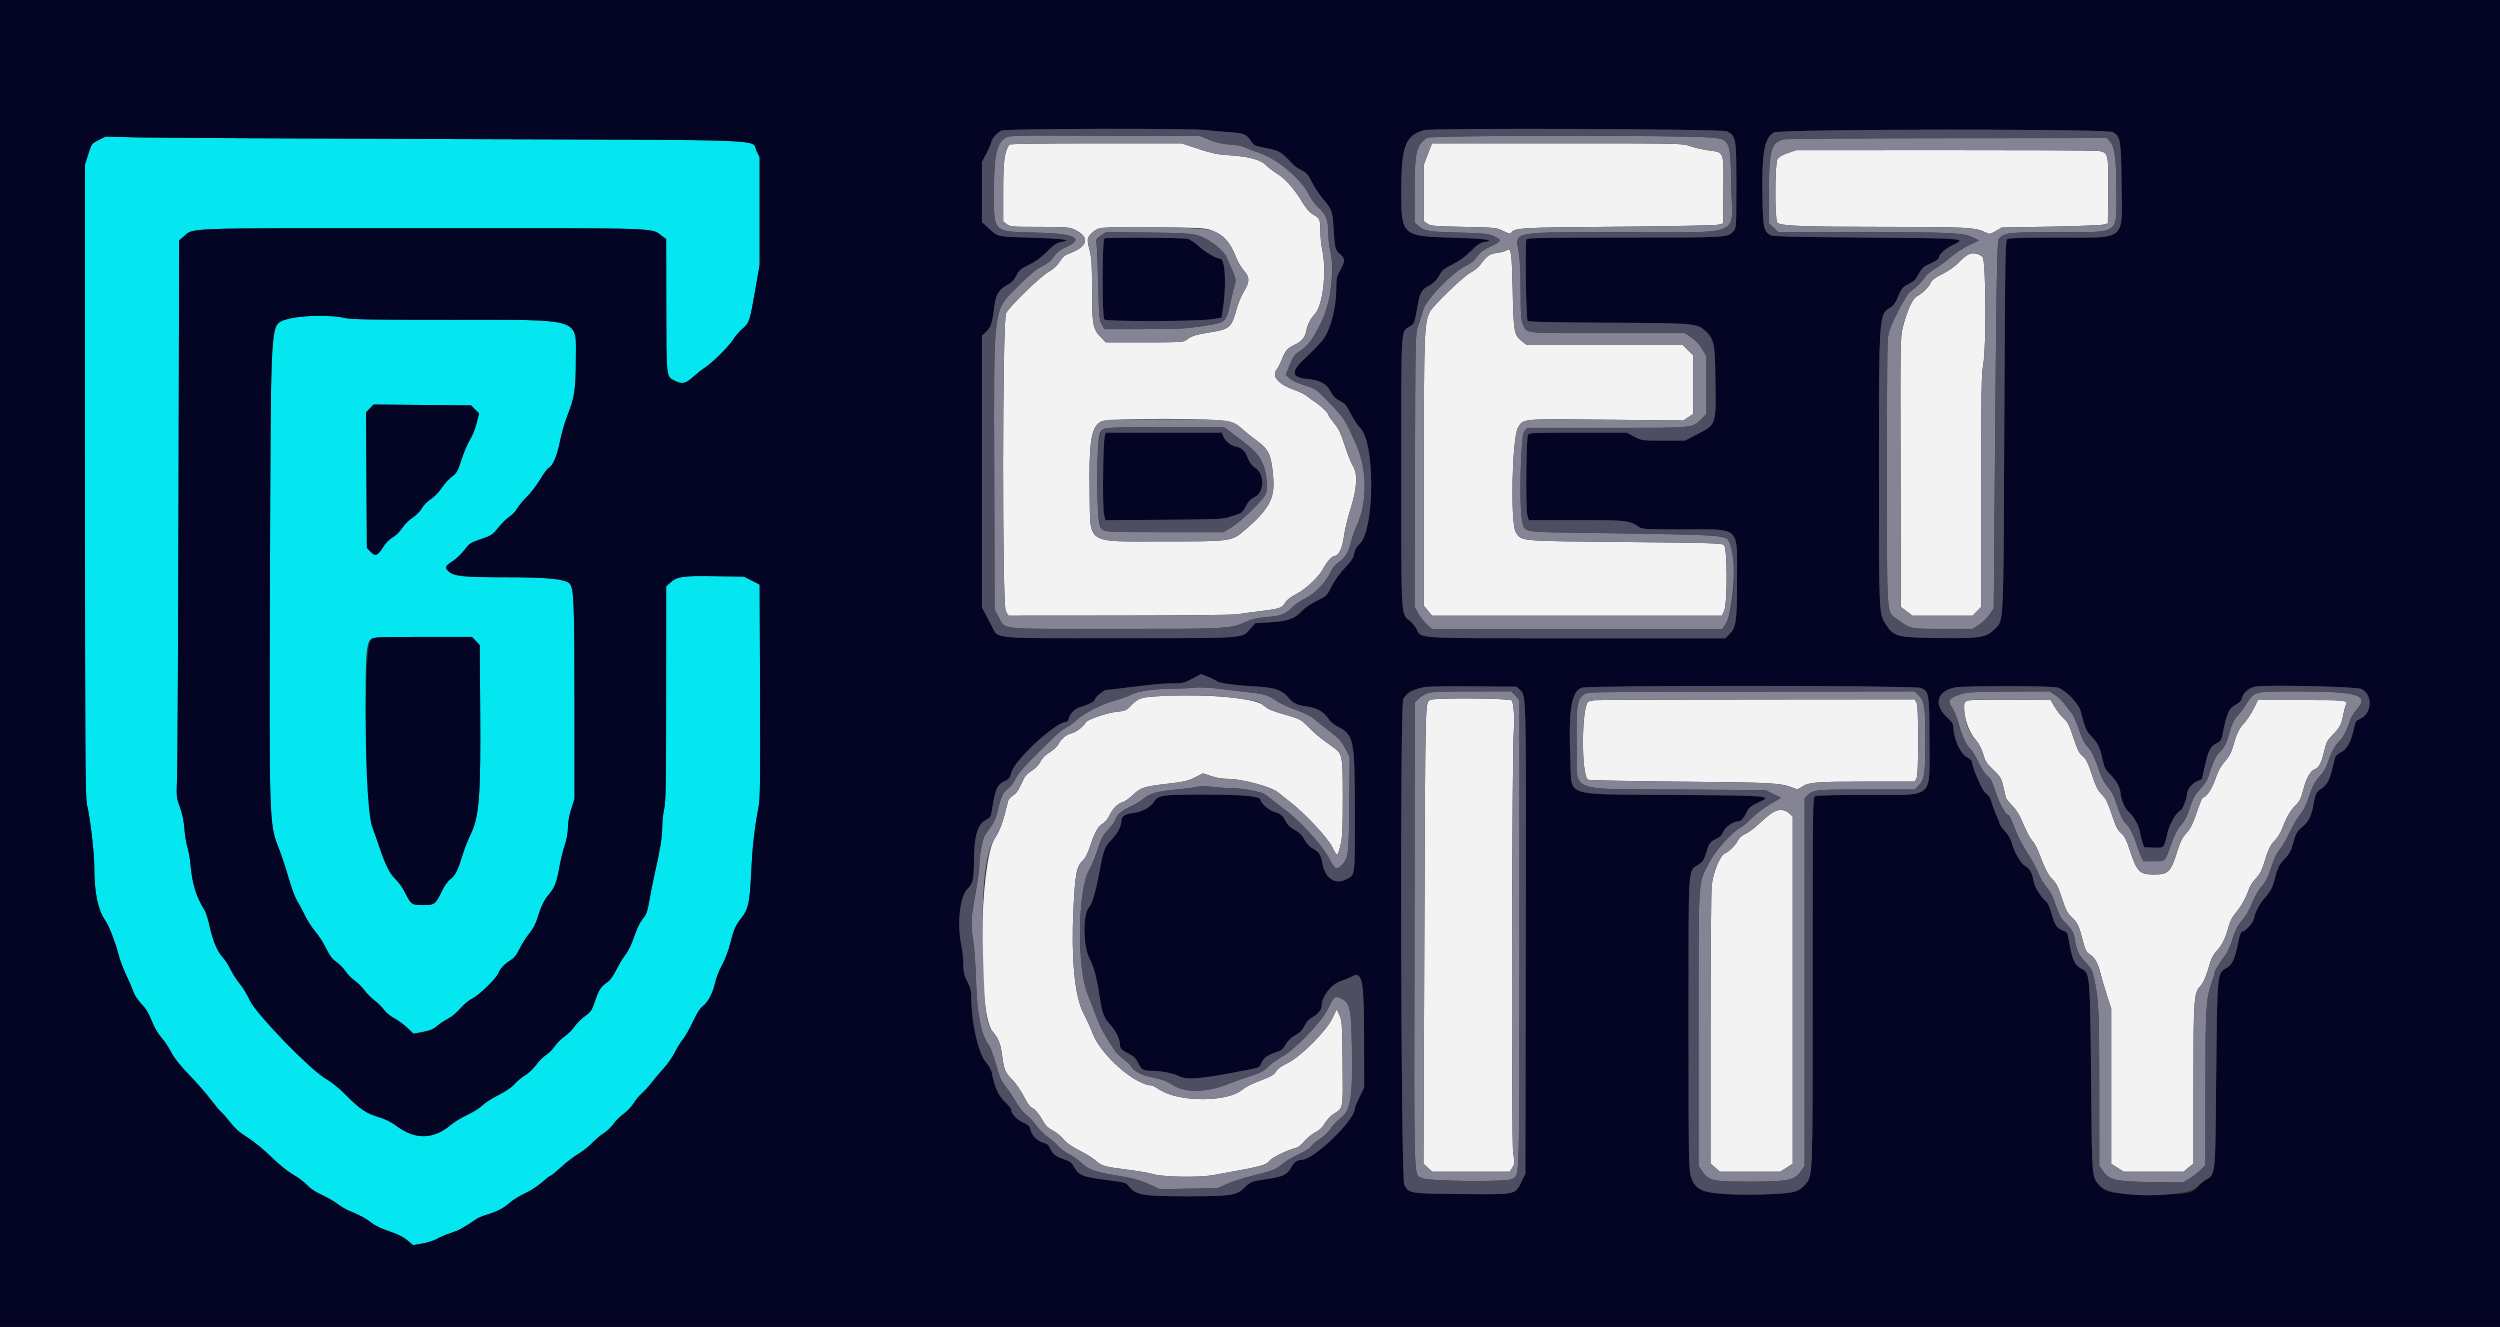 <svg id="svg" version="1.1" xmlns="http://www.w3.org/2000/svg" xmlns:xlink="http://www.w3.org/1999/xlink" width="400" height="212.308" viewBox="0, 0, 400,212.308"><rect x="0" y="0" width="400" height="212.308" fill="#333333" stroke="none"/><g id="svgg"><path id="path0" d="M161.467 23.138 C 160.692 24.393,160.510 25.811,160.510 30.591 L 160.510 35.426 161.069 35.866 C 161.596 36.280,161.899 36.306,166.324 36.310 C 170.434 36.314,171.125 36.364,171.868 36.707 C 174.406 37.878,174.139 39.414,171.210 40.496 C 170.392 40.797,170.034 41.092,169.533 41.875 C 169.111 42.535,168.537 43.066,167.834 43.447 C 166.540 44.150,161.462 49.076,160.970 50.106 C 160.364 51.378,160.323 96.840,160.928 97.824 L 161.353 98.514 179.031 98.498 C 188.754 98.490,197.235 98.399,197.877 98.297 C 198.519 98.195,200.277 97.959,201.783 97.773 C 204.845 97.394,205.127 97.293,205.663 96.385 C 205.898 95.989,206.548 95.491,207.377 95.074 C 208.902 94.308,211.081 92.253,211.722 90.977 C 212.217 89.991,213.128 88.960,213.503 88.960 C 214.187 88.960,214.776 87.757,215.032 85.836 C 215.172 84.780,215.639 82.830,216.068 81.502 C 217.123 78.238,217.270 75.814,216.489 74.577 C 216.200 74.119,215.609 72.640,215.177 71.290 C 214.552 69.341,214.198 68.601,213.458 67.699 C 212.946 67.075,212.527 66.463,212.527 66.340 C 212.527 66.055,211.132 64.738,210.297 64.235 C 209.947 64.024,209.421 63.639,209.130 63.379 C 208.838 63.119,207.943 62.680,207.141 62.403 C 204.626 61.535,203.432 60.213,204.237 59.190 C 204.465 58.899,204.855 58.146,205.103 57.515 C 205.665 56.087,206.029 55.669,207.154 55.166 C 208.236 54.682,208.820 53.980,209.018 52.929 C 209.211 51.898,209.671 51.002,210.411 50.212 C 211.671 48.869,212.289 43.392,211.566 39.979 C 211.398 39.185,211.258 37.850,211.256 37.013 C 211.252 35.095,211.182 34.926,210.149 34.346 C 209.567 34.019,209.040 33.436,208.468 32.487 C 207.131 30.269,205.691 28.612,204.450 27.864 C 203.818 27.483,202.991 26.852,202.613 26.463 C 201.728 25.552,199.866 25.039,196.709 24.837 C 194.798 24.715,193.892 24.528,191.720 23.810 L 189.066 22.932 175.331 22.931 C 166.578 22.930,161.549 23.005,161.467 23.138 M228.466 24.622 L 227.813 26.313 227.813 30.860 L 227.813 35.408 228.397 35.804 C 228.915 36.155,229.564 36.211,234.184 36.306 C 239.262 36.409,239.414 36.425,240.506 36.966 C 241.122 37.271,241.669 37.450,241.722 37.364 C 242.293 36.440,242.631 36.418,258.811 36.284 C 267.277 36.213,274.538 36.066,274.947 35.956 L 275.690 35.758 275.742 30.565 C 275.806 24.122,275.904 24.399,273.455 24.063 C 272.465 23.926,271.092 23.616,270.402 23.372 C 269.165 22.936,268.876 22.930,249.133 22.930 L 229.118 22.930 228.466 24.622 M286.019 24.493 C 285.102 24.812,284.578 25.129,284.381 25.485 C 283.956 26.254,283.947 35.297,284.372 35.649 C 284.988 36.161,288.620 36.303,301.274 36.308 C 314.804 36.313,316.167 36.389,317.765 37.227 C 318.319 37.517,318.427 37.499,319.318 36.975 L 320.276 36.412 328.025 36.271 C 332.288 36.193,336.109 36.046,336.518 35.944 L 337.261 35.758 337.318 30.726 C 337.388 24.533,337.338 24.336,335.640 24.132 C 335.014 24.057,323.896 24.002,310.934 24.010 L 287.367 24.025 286.019 24.493 M193.737 36.813 C 195.755 37.546,196.776 38.650,197.759 41.160 C 198.048 41.896,198.633 42.884,199.059 43.356 C 199.989 44.386,199.967 45.119,198.958 46.742 C 198.611 47.300,198.120 48.501,197.866 49.409 C 197.018 52.444,196.776 52.656,193.578 53.171 C 191.300 53.537,190.632 53.750,189.861 54.357 C 189.357 54.754,188.985 54.777,183.135 54.777 L 176.944 54.777 176.167 53.981 C 174.863 52.645,174.735 51.970,174.731 46.417 C 174.728 42.264,174.664 41.265,174.318 39.932 C 173.884 38.261,173.926 38.008,174.768 37.221 C 175.708 36.342,176.026 36.315,184.501 36.371 C 191.786 36.420,192.791 36.468,193.737 36.813 M241.112 40.025 C 240.895 40.185,240.181 40.382,239.526 40.464 C 238.291 40.618,237.962 40.855,236.761 42.451 C 236.485 42.816,235.813 43.342,235.267 43.619 C 234.185 44.167,229.282 48.890,228.800 49.848 C 227.870 51.697,227.813 53.185,227.813 75.619 L 227.813 96.931 228.466 97.722 L 229.118 98.514 252.312 98.514 L 275.505 98.514 275.863 97.763 C 276.411 96.615,276.398 87.700,275.848 87.202 C 275.518 86.903,273.706 86.847,259.977 86.715 C 242.866 86.551,243.493 86.605,242.553 85.203 C 241.634 83.832,241.919 70.009,242.899 68.397 C 243.766 66.972,243.336 67.010,257.022 67.156 L 269.353 67.287 270.133 66.757 L 270.913 66.227 270.913 61.538 L 270.913 56.850 270.089 56.026 L 269.264 55.202 256.786 55.202 L 244.308 55.202 243.575 54.643 C 242.263 53.642,242.180 53.208,242.036 46.603 C 241.899 40.315,241.789 39.529,241.112 40.025 M314.802 40.769 C 314.476 40.967,313.796 41.561,313.290 42.089 C 312.750 42.652,311.707 43.377,310.765 43.842 C 309.608 44.414,309.093 44.798,308.919 45.220 C 308.633 45.910,307.570 46.960,306.722 47.390 C 306.006 47.754,305.125 49.677,304.462 52.320 C 304.042 53.998,304.033 54.552,304.086 75.575 L 304.140 97.112 305.059 97.813 L 305.978 98.514 310.803 98.514 L 315.628 98.514 316.307 97.814 L 316.985 97.114 316.985 78.618 C 316.985 63.060,317.036 59.858,317.304 58.458 C 317.840 55.656,317.766 41.598,317.213 41.097 C 316.551 40.498,315.487 40.353,314.802 40.769 M196.886 67.521 C 197.518 67.757,198.357 68.260,198.752 68.637 C 199.146 69.015,200.165 69.836,201.017 70.463 C 203.080 71.982,203.427 72.764,203.726 76.574 C 203.975 79.736,202.995 81.523,199.248 84.742 C 197.050 86.629,197.082 86.624,186.108 86.624 C 173.526 86.624,174.486 87.256,174.346 78.880 C 174.212 70.834,174.579 68.418,176.072 67.507 C 177.141 66.855,195.139 66.867,196.886 67.521 M184.395 111.449 C 182.493 111.588,181.964 111.814,180.892 112.951 C 180.213 113.671,180.020 113.751,178.662 113.881 C 177.159 114.024,173.858 115.162,173.694 115.593 C 173.493 116.120,172.121 117.191,171.491 117.311 C 170.674 117.466,169.802 118.177,169.346 119.060 C 169.163 119.413,168.537 119.995,167.954 120.354 C 167.260 120.781,166.742 121.305,166.452 121.873 C 166.175 122.415,165.658 122.952,165.073 123.306 C 164.557 123.617,164.003 124.162,163.841 124.516 C 162.937 126.486,162.679 126.889,162.068 127.279 C 161.700 127.514,161.352 127.898,161.296 128.132 C 160.496 131.470,159.985 132.917,159.207 134.057 C 156.661 137.782,156.349 162.220,158.811 165.047 C 159.736 166.110,160.088 166.988,160.332 168.850 C 160.636 171.169,160.814 171.594,161.980 172.776 C 162.525 173.328,163.349 174.520,163.810 175.426 C 164.272 176.331,164.802 177.121,164.988 177.181 C 165.492 177.343,166.262 178.234,166.870 179.356 C 167.272 180.098,167.681 180.495,168.471 180.909 C 169.055 181.214,169.820 181.837,170.170 182.293 C 170.612 182.868,171.383 183.413,172.694 184.076 C 173.732 184.602,174.923 185.344,175.341 185.726 C 176.253 186.559,176.759 186.701,180.451 187.161 C 182.018 187.357,183.786 187.664,184.379 187.844 C 185.980 188.331,191.774 188.441,194.070 188.029 C 202.183 186.572,202.505 186.488,203.200 185.649 C 203.582 185.188,206.227 183.910,207.163 183.734 C 207.651 183.643,208.107 183.310,208.644 182.656 C 209.070 182.135,209.868 181.482,210.416 181.204 C 211.115 180.850,211.584 180.408,211.982 179.729 C 212.294 179.195,212.903 178.535,213.334 178.261 C 214.975 177.218,214.886 177.702,214.817 170.144 C 214.760 163.819,214.727 163.313,214.316 162.420 L 213.876 161.465 213.180 162.919 C 212.183 165.004,208.062 169.113,205.966 170.113 C 205.053 170.549,204.387 171.023,204.178 171.389 C 203.829 171.996,203.422 172.221,200.955 173.166 C 200.138 173.479,199.160 174.004,198.782 174.332 C 196.469 176.341,188.717 176.375,185.615 174.391 C 184.998 173.996,184.433 173.673,184.361 173.673 C 181.665 173.673,176.150 168.840,174.813 165.306 C 174.500 164.478,173.840 163.030,173.347 162.089 C 171.938 159.398,171.357 153.225,171.764 145.271 C 172.060 139.492,172.260 138.559,173.429 137.502 C 173.670 137.284,174.122 136.329,174.433 135.379 C 175.168 133.138,175.688 132.215,176.476 131.749 C 176.831 131.540,177.290 130.980,177.505 130.494 C 177.971 129.439,178.878 128.532,179.659 128.339 C 179.973 128.262,180.705 127.743,181.285 127.186 C 182.524 125.999,183.031 125.840,187.064 125.374 C 189.428 125.100,190.133 124.933,191.194 124.393 L 192.472 123.742 193.788 124.185 C 194.622 124.466,195.644 124.628,196.581 124.628 C 198.722 124.628,203.456 125.911,204.459 126.762 C 204.867 127.110,205.727 127.794,206.369 128.283 C 208.703 130.060,212.434 134.049,213.180 135.564 C 213.963 137.154,214.037 137.123,214.537 135.004 C 214.782 133.964,214.854 132.255,214.850 127.601 C 214.844 120.826,214.808 120.638,213.316 119.554 C 212.898 119.250,212.100 118.668,211.541 118.259 C 210.981 117.850,209.987 116.967,209.330 116.297 C 208.211 115.155,208.002 115.039,206.032 114.464 C 203.321 113.672,203.022 113.545,202.088 112.799 C 200.551 111.570,191.831 110.905,184.395 111.449 M228.846 111.980 C 228.009 112.462,228.042 111.147,227.892 150.045 L 227.752 186.184 228.442 186.829 L 229.132 187.473 235.352 187.473 L 241.572 187.473 241.985 186.820 C 242.375 186.205,242.382 186.067,242.107 184.432 C 241.801 182.612,241.909 119.565,242.223 116.667 C 242.381 115.204,242.171 112.362,241.883 112.074 C 241.509 111.700,229.483 111.613,228.846 111.980 M255.096 112.029 C 254.862 112.078,254.468 112.161,254.219 112.214 C 253.025 112.466,252.923 124.197,254.111 124.769 C 254.302 124.861,261.003 124.997,269.002 125.071 C 284.019 125.210,284.921 125.263,287.085 126.136 C 287.554 126.325,287.756 126.289,288.253 125.929 C 289.303 125.166,290.517 125.064,298.559 125.058 L 306.354 125.053 306.627 124.575 C 306.831 124.219,306.900 122.665,306.900 118.471 C 306.900 114.277,306.831 112.723,306.627 112.367 L 306.354 111.890 280.937 111.914 C 266.958 111.928,255.329 111.979,255.096 112.029 M314.596 112.118 C 313.660 112.667,314.564 116.565,316.025 118.276 C 316.656 119.016,317.048 119.747,317.301 120.659 C 317.604 121.752,317.856 122.154,318.788 123.036 C 320.077 124.256,320.232 124.521,320.585 126.115 C 320.727 126.757,320.887 127.442,320.941 127.638 C 320.994 127.833,321.454 128.406,321.964 128.911 C 322.643 129.584,323.115 130.371,323.726 131.853 C 324.185 132.965,324.812 134.147,325.119 134.478 C 325.426 134.809,325.867 135.571,326.099 136.171 C 327.222 139.082,327.690 140.005,328.411 140.730 C 329.028 141.351,329.345 141.987,329.913 143.741 C 330.532 145.653,330.760 146.085,331.539 146.815 C 332.225 147.458,332.528 147.961,332.787 148.884 C 332.975 149.555,333.272 150.610,333.446 151.228 C 333.684 152.074,333.920 152.446,334.400 152.729 C 335.145 153.170,335.715 154.210,336.096 155.829 C 336.246 156.467,336.689 157.975,337.081 159.182 L 337.792 161.377 337.792 173.793 L 337.792 186.209 338.789 186.841 L 339.786 187.473 344.579 187.473 L 349.372 187.473 350.164 186.821 L 350.955 186.169 350.955 173.590 C 350.955 159.930,351.021 158.958,352.010 157.831 C 352.619 157.138,353.029 156.178,353.589 154.138 C 353.797 153.382,354.186 152.670,354.693 152.121 C 355.574 151.168,356.054 150.187,356.590 148.246 C 356.836 147.357,357.220 146.618,357.748 146.016 C 358.578 145.073,359.425 143.541,359.860 142.198 C 360.002 141.760,360.492 141.012,360.949 140.536 C 361.620 139.838,361.910 139.253,362.450 137.510 C 362.986 135.781,363.277 135.193,363.907 134.560 C 364.339 134.126,364.865 133.314,365.074 132.756 C 365.780 130.874,366.493 129.622,367.284 128.875 C 367.941 128.253,368.150 127.826,368.559 126.263 C 369.045 124.404,369.704 123.285,370.452 123.048 C 371.010 122.871,371.487 121.909,371.885 120.160 C 372.194 118.803,372.376 118.450,373.191 117.625 C 374.360 116.443,374.634 115.928,374.920 114.379 C 375.044 113.710,375.248 112.970,375.374 112.735 C 375.745 112.042,375.287 111.996,368.047 111.996 L 361.253 111.996 360.584 113.376 C 360.216 114.135,359.532 115.172,359.065 115.680 C 358.205 116.616,357.848 117.375,357.230 119.585 C 356.995 120.425,356.600 121.131,355.963 121.848 C 355.290 122.606,354.881 123.359,354.465 124.610 C 353.940 126.186,352.983 127.601,352.443 127.601 C 352.345 127.601,351.909 128.669,351.474 129.974 C 350.851 131.843,350.504 132.540,349.841 133.260 C 349.200 133.955,348.857 134.624,348.410 136.050 C 347.303 139.582,346.971 139.915,344.564 139.915 C 342.362 139.915,341.926 139.482,340.847 136.219 C 340.220 134.321,339.934 133.751,339.372 133.279 C 338.809 132.806,338.525 132.237,337.888 130.306 C 337.253 128.379,336.945 127.762,336.289 127.100 C 335.634 126.439,335.328 125.826,334.701 123.916 C 334.068 121.989,333.794 121.441,333.221 120.965 C 332.647 120.486,332.376 119.944,331.739 117.992 C 331.090 116.007,330.831 115.493,330.197 114.936 C 329.778 114.568,329.135 113.756,328.769 113.131 L 328.102 111.996 321.535 111.947 C 317.330 111.917,314.834 111.978,314.596 112.118 M283.601 130.002 C 283.165 130.276,282.210 131.069,281.478 131.764 C 280.747 132.458,279.754 133.200,279.271 133.413 C 278.788 133.626,278.294 134.018,278.172 134.284 C 277.813 135.072,276.693 136.235,276.026 136.511 C 275.218 136.845,274.126 139.458,273.870 141.669 C 273.772 142.514,273.687 152.870,273.682 164.681 L 273.673 186.156 274.424 186.815 L 275.174 187.473 280.008 187.473 L 284.843 187.473 285.840 186.841 L 286.837 186.209 286.837 158.428 L 286.837 130.647 286.336 130.177 C 285.583 129.470,284.553 129.404,283.601 130.002 " stroke="none" fill="#f3f3f4" fill-rule="evenodd"></path><path id="path1" d="M15.768 22.408 C 14.674 22.956,14.649 22.989,14.123 24.656 L 13.588 26.349 13.596 76.922 C 13.602 120.639,13.645 127.667,13.915 128.769 C 14.420 130.834,15.074 136.371,15.076 138.596 C 15.080 142.823,15.641 145.560,16.868 147.330 C 17.469 148.198,18.471 150.806,19.002 152.885 C 19.193 153.634,19.714 155.011,20.161 155.945 C 20.607 156.879,21.140 158.114,21.346 158.689 C 21.567 159.309,22.101 160.117,22.656 160.671 C 23.325 161.340,23.782 162.093,24.259 163.312 C 24.678 164.382,25.256 165.384,25.810 166.001 C 26.296 166.542,27.003 167.599,27.381 168.350 C 27.855 169.288,28.747 170.415,30.241 171.959 C 31.435 173.194,33.002 174.987,33.723 175.944 C 34.444 176.901,35.206 177.809,35.417 177.961 C 35.628 178.113,36.273 178.849,36.849 179.595 C 37.613 180.583,38.360 181.238,39.597 182.002 C 40.569 182.603,42.203 183.938,43.418 185.123 C 44.720 186.394,46.082 187.495,46.938 187.969 C 47.705 188.394,48.677 189.124,49.096 189.591 C 49.577 190.128,50.434 190.703,51.424 191.154 C 52.286 191.547,53.418 192.193,53.939 192.590 C 54.461 192.987,55.269 193.474,55.735 193.671 C 57.805 194.548,58.550 194.947,59.383 195.624 C 59.939 196.076,61.027 196.599,62.274 197.014 C 63.639 197.469,64.560 197.926,65.177 198.454 L 66.082 199.228 67.562 198.974 C 68.376 198.835,69.439 198.494,69.924 198.217 C 70.410 197.940,71.438 197.508,72.210 197.257 C 73.455 196.852,74.101 196.497,76.202 195.060 C 76.504 194.853,77.277 194.530,77.919 194.343 C 79.508 193.878,80.628 193.291,81.614 192.406 C 82.070 191.997,83.149 191.336,84.013 190.937 C 84.876 190.538,86.104 189.739,86.743 189.161 C 87.381 188.583,87.995 188.110,88.109 188.110 C 88.222 188.110,88.961 187.506,89.752 186.768 C 90.542 186.030,91.810 185.054,92.569 184.599 C 93.328 184.143,94.321 183.363,94.775 182.865 C 95.230 182.367,96.055 181.668,96.609 181.312 C 97.164 180.956,97.870 180.284,98.178 179.818 C 98.486 179.352,99.207 178.635,99.779 178.224 C 100.352 177.812,101.062 177.063,101.357 176.559 C 101.653 176.055,102.257 175.325,102.699 174.936 C 103.141 174.548,103.832 173.795,104.234 173.262 C 104.636 172.729,105.501 171.703,106.156 170.981 C 106.811 170.259,107.617 169.113,107.946 168.433 C 108.276 167.753,108.858 166.812,109.239 166.340 C 109.621 165.869,110.359 164.572,110.880 163.458 C 111.502 162.127,112.041 161.280,112.452 160.987 C 113.262 160.411,114.090 158.829,114.427 157.219 C 114.573 156.518,115.070 155.255,115.532 154.412 C 116.018 153.523,116.577 152.047,116.860 150.903 C 117.403 148.713,117.695 148.054,118.664 146.838 C 119.725 145.506,119.989 144.285,120.183 139.809 C 120.357 135.771,120.745 132.286,121.352 129.299 C 121.630 127.934,121.667 125.269,121.613 110.623 L 121.550 93.538 120.292 92.894 L 119.034 92.251 114.258 92.183 C 109.070 92.109,108.299 92.231,107.133 93.312 L 106.582 93.823 106.578 110.977 C 106.576 125.220,106.523 128.348,106.268 129.406 C 106.098 130.106,105.956 131.396,105.952 132.272 C 105.944 133.948,105.658 135.743,104.787 139.597 C 104.496 140.881,104.095 142.887,103.895 144.055 C 103.586 145.865,103.429 146.300,102.835 147.004 C 102.396 147.524,101.893 148.568,101.473 149.828 C 101.065 151.051,100.529 152.174,100.091 152.718 C 99.697 153.208,99.036 154.297,98.622 155.137 C 98.146 156.103,97.616 156.838,97.183 157.135 C 96.137 157.853,95.812 158.348,95.205 160.155 C 94.701 161.654,94.543 161.891,93.601 162.568 C 93.026 162.981,92.269 163.735,91.919 164.244 C 91.569 164.752,90.859 165.460,90.340 165.817 C 89.821 166.174,89.108 166.885,88.756 167.397 C 88.404 167.908,87.776 168.537,87.359 168.795 C 86.943 169.052,86.231 169.765,85.778 170.378 C 85.325 170.991,84.526 171.744,84.003 172.051 C 83.479 172.357,82.732 172.979,82.343 173.432 C 81.893 173.955,80.938 174.607,79.724 175.218 C 78.673 175.747,77.527 176.488,77.176 176.864 C 76.826 177.240,75.775 177.904,74.841 178.339 C 73.907 178.774,72.712 179.493,72.187 179.936 C 69.343 182.336,66.440 182.400,63.414 180.129 C 62.608 179.525,61.648 179.046,60.654 178.754 C 58.640 178.162,57.583 177.457,55.414 175.261 C 54.325 174.159,53.062 173.126,52.229 172.658 C 49.712 171.243,41.028 162.303,39.962 160.028 C 39.501 159.045,38.789 157.867,38.379 157.411 C 37.969 156.955,37.325 155.961,36.948 155.202 C 36.571 154.443,35.990 153.535,35.658 153.185 C 34.796 152.274,34.032 150.470,33.546 148.195 C 33.314 147.110,32.936 145.926,32.706 145.564 C 31.390 143.488,30.747 141.371,30.473 138.217 C 30.397 137.341,30.182 136.146,29.994 135.563 C 29.807 134.979,29.588 133.641,29.509 132.590 C 29.414 131.339,29.166 130.145,28.790 129.131 C 28.233 127.627,28.220 127.490,28.341 124.354 C 28.409 122.578,28.511 102.525,28.568 79.792 L 28.671 38.460 29.300 37.930 C 31.107 36.410,28.155 36.518,67.728 36.518 C 107.076 36.518,104.010 36.414,105.981 37.817 L 106.582 38.245 106.597 48.369 C 106.616 60.594,106.577 60.213,107.901 60.894 C 109.156 61.539,109.692 61.424,111.006 60.227 C 111.550 59.731,112.378 59.080,112.845 58.780 C 113.998 58.040,116.644 55.398,117.338 54.295 C 117.648 53.801,118.310 53.036,118.809 52.596 C 119.911 51.622,119.969 51.445,120.848 46.391 L 121.550 42.357 121.550 33.758 L 121.550 25.159 121.050 24.144 C 120.105 22.225,125.028 22.419,73.036 22.247 C 47.755 22.164,24.777 22.041,21.975 21.974 L 16.879 21.852 15.768 22.408 M46.224 50.955 C 43.129 51.927,43.334 49.055,43.183 93.737 C 43.057 131.420,43.072 131.888,44.578 135.669 C 45.020 136.778,45.732 138.925,46.160 140.440 C 46.588 141.956,47.210 143.628,47.542 144.156 C 47.874 144.684,48.438 145.738,48.794 146.497 C 49.151 147.256,49.893 148.402,50.442 149.045 C 50.992 149.687,51.778 150.911,52.190 151.766 C 52.748 152.927,53.160 153.473,53.818 153.925 C 54.302 154.258,54.957 154.921,55.273 155.399 C 55.588 155.876,56.251 156.553,56.745 156.903 C 57.239 157.253,57.937 157.945,58.296 158.440 C 58.655 158.936,59.399 159.684,59.950 160.102 C 60.501 160.520,61.176 161.192,61.450 161.594 C 61.723 161.997,62.460 162.599,63.086 162.932 C 63.713 163.266,64.660 163.957,65.191 164.469 L 66.157 165.399 67.670 165.113 C 68.819 164.896,69.367 164.665,69.950 164.154 C 70.371 163.784,71.167 163.253,71.717 162.974 C 72.268 162.695,73.132 161.976,73.637 161.377 C 74.142 160.778,75.002 160.061,75.548 159.784 C 76.708 159.195,79.335 156.653,79.733 155.732 C 80.084 154.924,80.706 154.263,81.718 153.624 C 82.287 153.265,82.703 152.731,83.163 151.772 C 83.518 151.031,84.207 149.947,84.693 149.363 C 85.293 148.642,85.721 147.824,86.025 146.815 C 86.577 144.982,87.081 143.957,87.875 143.053 C 88.714 142.096,89.107 141.064,89.501 138.783 C 89.686 137.712,90.070 136.142,90.354 135.293 C 90.678 134.324,90.871 133.256,90.873 132.427 C 90.875 131.609,91.078 130.472,91.404 129.451 L 91.932 127.797 91.928 112.253 C 91.924 96.686,91.821 94.117,91.176 93.404 C 90.479 92.634,87.768 92.356,80.955 92.357 C 74.193 92.357,72.638 92.202,71.815 91.447 C 71.123 90.812,71.211 90.571,72.418 89.797 C 73.011 89.416,73.868 88.603,74.320 87.991 C 75.068 86.979,75.294 86.826,76.796 86.319 C 78.687 85.681,78.794 85.609,79.909 84.222 C 80.361 83.659,81.085 82.965,81.517 82.679 C 81.950 82.392,82.506 81.802,82.753 81.366 C 82.999 80.930,83.691 80.096,84.290 79.512 C 84.888 78.928,85.850 77.672,86.426 76.721 C 87.003 75.770,87.610 74.940,87.776 74.876 C 88.419 74.630,89.163 72.893,89.603 70.612 C 89.847 69.346,90.422 67.379,90.880 66.243 C 91.927 63.648,92.135 62.199,92.140 57.474 C 92.148 50.742,93.518 51.169,71.899 51.164 C 59.075 51.162,56.147 51.108,55.096 50.854 C 53.182 50.392,47.823 50.453,46.224 50.955 M76.008 65.506 L 76.652 66.150 76.242 67.753 C 76.016 68.635,75.537 69.820,75.177 70.388 C 74.818 70.955,74.212 72.372,73.833 73.537 C 73.216 75.429,73.052 75.720,72.293 76.269 C 71.826 76.606,71.088 77.420,70.654 78.076 C 70.195 78.771,69.471 79.515,68.923 79.856 C 68.392 80.187,67.770 80.820,67.495 81.309 C 67.217 81.802,66.575 82.452,66.002 82.821 C 65.448 83.176,64.705 83.919,64.349 84.473 C 63.980 85.048,63.331 85.689,62.834 85.968 C 62.324 86.254,61.712 86.865,61.354 87.443 C 60.443 88.916,60.063 89.075,59.315 88.295 L 58.705 87.658 58.641 76.814 L 58.577 65.970 59.170 65.351 L 59.762 64.732 67.563 64.797 L 75.364 64.862 76.008 65.506 M76.128 102.562 L 76.752 103.212 76.826 113.443 C 76.928 127.476,76.673 130.729,75.246 133.607 C 74.852 134.400,74.278 135.881,73.970 136.898 C 73.254 139.255,72.811 140.118,72.015 140.703 C 71.664 140.961,71.110 141.726,70.784 142.402 C 69.657 144.735,69.576 144.798,67.721 144.798 C 65.853 144.798,65.795 144.758,64.799 142.781 C 64.446 142.081,63.806 141.173,63.376 140.764 C 62.389 139.825,61.728 138.531,60.725 135.572 C 60.288 134.283,59.761 132.797,59.555 132.272 C 58.718 130.143,58.096 106.561,58.797 103.541 C 59.195 101.827,58.742 101.911,67.615 101.911 L 75.504 101.911 76.128 102.562 " stroke="none" fill="#04e6f0" fill-rule="evenodd"></path><path id="path2" d="M0.000 106.157 L 0.000 212.314 200.000 212.314 L 400.000 212.314 400.000 106.157 L 400.000 0.000 200.000 0.000 L 0.000 0.000 0.000 106.157 M193.100 20.824 C 193.800 20.931,195.329 21.073,196.497 21.139 C 198.953 21.279,199.454 21.472,200.128 22.541 C 200.559 23.222,200.777 23.351,201.850 23.557 C 204.843 24.132,204.856 24.139,206.859 26.298 C 207.115 26.574,207.742 27.004,208.251 27.254 C 209.028 27.634,209.297 27.945,209.923 29.187 C 210.333 30.001,211.122 31.196,211.677 31.841 C 213.125 33.526,213.212 33.778,213.376 36.724 C 213.541 39.693,213.629 40.010,214.479 40.726 C 215.236 41.363,215.228 41.838,214.437 43.239 C 213.875 44.234,213.800 44.569,213.800 46.081 C 213.800 49.578,212.729 53.320,211.314 54.768 C 210.871 55.220,210.309 55.814,210.065 56.086 C 209.820 56.359,209.174 56.993,208.630 57.495 C 206.531 59.432,206.638 60.390,208.979 60.616 C 211.225 60.832,212.140 61.299,212.841 62.587 C 213.266 63.368,213.672 63.780,214.372 64.140 C 215.183 64.557,215.446 64.870,216.135 66.232 C 216.580 67.113,217.244 68.119,217.610 68.466 C 220.024 70.756,219.970 84.670,217.539 87.026 C 217.035 87.515,216.754 88.019,216.654 88.612 C 216.539 89.290,216.214 89.785,215.173 90.866 C 214.354 91.716,213.539 92.848,213.064 93.798 C 212.304 95.314,212.256 95.361,210.670 96.133 C 209.736 96.588,208.731 97.273,208.294 97.752 C 207.159 98.997,206.068 99.388,203.251 99.561 L 200.836 99.708 199.940 100.723 C 198.683 102.149,199.362 102.104,179.101 102.114 C 158.409 102.125,159.730 102.246,158.715 100.241 C 158.441 99.700,157.969 98.787,157.665 98.212 L 157.113 97.168 157.113 75.452 L 157.113 53.736 157.835 53.035 C 158.566 52.324,158.767 51.672,159.130 48.832 C 159.344 47.158,159.873 46.285,161.046 45.667 C 161.850 45.243,162.224 44.872,162.613 44.109 C 163.056 43.240,163.326 43.009,164.655 42.361 C 165.686 41.859,166.634 41.166,167.558 40.242 C 168.684 39.116,169.094 38.844,169.840 38.725 C 171.775 38.415,169.924 38.147,164.960 38.017 C 159.443 37.873,159.702 37.934,158.015 36.362 L 157.113 35.522 157.113 30.727 L 157.113 25.933 157.856 24.508 C 158.264 23.723,158.599 22.966,158.599 22.825 C 158.599 22.275,159.591 21.147,160.297 20.893 C 161.196 20.571,191.025 20.508,193.100 20.824 M276.316 21.019 C 277.760 21.753,277.813 22.060,277.813 29.648 C 277.813 36.172,277.794 36.494,277.389 36.949 C 276.435 38.020,276.691 38.004,259.998 38.004 C 247.751 38.004,244.362 38.061,244.229 38.270 C 243.984 38.654,244.160 51.006,244.415 51.319 C 244.574 51.515,247.729 51.592,257.504 51.641 C 275.224 51.729,274.324 51.224,274.467 61.146 C 274.566 67.974,274.588 67.910,271.575 69.469 L 269.606 70.488 266.141 70.488 C 262.701 70.488,262.667 70.484,261.465 69.851 L 260.254 69.214 252.443 69.214 C 245.208 69.214,244.619 69.242,244.466 69.586 C 244.180 70.231,244.086 81.501,244.359 82.414 L 244.603 83.227 252.234 83.227 C 260.354 83.227,260.710 83.266,262.241 84.324 C 262.757 84.681,263.347 84.713,269.307 84.713 C 278.615 84.713,277.919 84.072,277.919 92.658 C 277.919 99.344,277.779 100.396,276.745 101.429 L 276.051 102.123 252.348 102.123 C 225.766 102.123,227.466 102.224,226.628 100.602 C 226.438 100.235,225.992 99.691,225.638 99.393 C 224.126 98.121,224.214 99.581,224.208 75.520 C 224.203 51.648,224.117 53.136,225.566 52.241 C 226.345 51.759,226.263 51.995,226.946 48.263 C 227.196 46.900,227.638 46.204,228.519 45.786 C 229.325 45.403,229.969 44.738,230.446 43.793 C 230.705 43.280,231.202 42.904,232.405 42.309 C 233.484 41.775,234.454 41.075,235.338 40.191 C 236.423 39.106,236.824 38.843,237.584 38.722 C 239.465 38.421,237.559 38.160,232.484 38.024 C 224.349 37.805,224.206 37.680,224.205 30.771 C 224.203 23.405,224.813 21.731,227.824 20.835 C 229.124 20.449,275.541 20.625,276.316 21.019 M338.032 21.139 C 339.267 21.778,339.364 22.349,339.441 29.406 C 339.542 38.734,340.396 38.003,329.393 38.004 C 323.431 38.004,321.438 38.069,321.168 38.270 C 320.838 38.515,320.802 40.738,320.684 68.047 C 320.543 100.892,320.625 99.170,319.133 100.662 C 317.784 102.011,316.856 102.159,310.252 102.083 C 303.607 102.006,303.050 101.866,301.770 99.950 C 300.628 98.242,300.637 98.427,300.637 75.483 C 300.637 50.421,300.646 50.288,302.424 49.239 C 302.863 48.980,303.259 48.492,303.490 47.927 C 304.201 46.186,304.373 45.961,305.409 45.435 C 306.228 45.019,306.571 44.676,306.996 43.847 C 307.295 43.263,307.775 42.681,308.068 42.547 C 309.787 41.761,310.191 41.519,310.191 41.278 C 310.191 40.736,311.239 39.787,312.505 39.182 C 314.710 38.128,314.605 38.119,298.556 38.004 C 287.083 37.922,283.651 37.837,283.282 37.626 C 282.209 37.013,282.065 36.330,281.992 31.503 C 281.883 24.336,282.304 22.012,283.861 21.195 C 284.921 20.639,336.959 20.585,338.032 21.139 M73.036 22.247 C 125.028 22.419,120.105 22.225,121.050 24.144 L 121.550 25.159 121.550 33.758 L 121.550 42.357 120.848 46.391 C 119.969 51.445,119.911 51.622,118.809 52.596 C 118.310 53.036,117.648 53.801,117.338 54.295 C 116.644 55.398,113.998 58.040,112.845 58.780 C 112.378 59.080,111.550 59.731,111.006 60.227 C 109.692 61.424,109.156 61.539,107.901 60.894 C 106.577 60.213,106.616 60.594,106.597 48.369 L 106.582 38.245 105.981 37.817 C 104.010 36.414,107.076 36.518,67.728 36.518 C 28.155 36.518,31.107 36.410,29.300 37.930 L 28.671 38.460 28.568 79.792 C 28.511 102.525,28.409 122.578,28.341 124.354 C 28.220 127.490,28.233 127.627,28.790 129.131 C 29.166 130.145,29.414 131.339,29.509 132.590 C 29.588 133.641,29.807 134.979,29.994 135.563 C 30.182 136.146,30.397 137.341,30.473 138.217 C 30.747 141.371,31.390 143.488,32.706 145.564 C 32.936 145.926,33.314 147.110,33.546 148.195 C 34.032 150.470,34.796 152.274,35.658 153.185 C 35.990 153.535,36.571 154.443,36.948 155.202 C 37.325 155.961,37.969 156.955,38.379 157.411 C 38.789 157.867,39.501 159.045,39.962 160.028 C 41.028 162.303,49.712 171.243,52.229 172.658 C 53.062 173.126,54.325 174.159,55.414 175.261 C 57.583 177.457,58.640 178.162,60.654 178.754 C 61.648 179.046,62.608 179.525,63.414 180.129 C 66.440 182.400,69.343 182.336,72.187 179.936 C 72.712 179.493,73.907 178.774,74.841 178.339 C 75.775 177.904,76.826 177.240,77.176 176.864 C 77.527 176.488,78.673 175.747,79.724 175.218 C 80.938 174.607,81.893 173.955,82.343 173.432 C 82.732 172.979,83.479 172.357,84.003 172.051 C 84.526 171.744,85.325 170.991,85.778 170.378 C 86.231 169.765,86.943 169.052,87.359 168.795 C 87.776 168.537,88.404 167.908,88.756 167.397 C 89.108 166.885,89.821 166.174,90.340 165.817 C 90.859 165.460,91.569 164.752,91.919 164.244 C 92.269 163.735,93.026 162.981,93.601 162.568 C 94.543 161.891,94.701 161.654,95.205 160.155 C 95.812 158.348,96.137 157.853,97.183 157.135 C 97.616 156.838,98.146 156.103,98.622 155.137 C 99.036 154.297,99.697 153.208,100.091 152.718 C 100.529 152.174,101.065 151.051,101.473 149.828 C 101.893 148.568,102.396 147.524,102.835 147.004 C 103.429 146.300,103.586 145.865,103.895 144.055 C 104.095 142.887,104.496 140.881,104.787 139.597 C 105.658 135.743,105.944 133.948,105.952 132.272 C 105.956 131.396,106.098 130.106,106.268 129.406 C 106.523 128.348,106.576 125.220,106.578 110.977 L 106.582 93.823 107.133 93.312 C 108.299 92.231,109.070 92.109,114.258 92.183 L 119.034 92.251 120.292 92.894 L 121.550 93.538 121.613 110.623 C 121.667 125.269,121.630 127.934,121.352 129.299 C 120.745 132.286,120.357 135.771,120.183 139.809 C 119.989 144.285,119.725 145.506,118.664 146.838 C 117.695 148.054,117.403 148.713,116.860 150.903 C 116.577 152.047,116.018 153.523,115.532 154.412 C 115.070 155.255,114.573 156.518,114.427 157.219 C 114.090 158.829,113.262 160.411,112.452 160.987 C 112.041 161.280,111.502 162.127,110.880 163.458 C 110.359 164.572,109.621 165.869,109.239 166.340 C 108.858 166.812,108.276 167.753,107.946 168.433 C 107.617 169.113,106.811 170.259,106.156 170.981 C 105.501 171.703,104.636 172.729,104.234 173.262 C 103.832 173.795,103.141 174.548,102.699 174.936 C 102.257 175.325,101.653 176.055,101.357 176.559 C 101.062 177.063,100.352 177.812,99.779 178.224 C 99.207 178.635,98.486 179.352,98.178 179.818 C 97.870 180.284,97.164 180.956,96.609 181.312 C 96.055 181.668,95.230 182.367,94.775 182.865 C 94.321 183.363,93.328 184.143,92.569 184.599 C 91.810 185.054,90.542 186.030,89.752 186.768 C 88.961 187.506,88.222 188.110,88.109 188.110 C 87.995 188.110,87.381 188.583,86.743 189.161 C 86.104 189.739,84.876 190.538,84.013 190.937 C 83.149 191.336,82.070 191.997,81.614 192.406 C 80.628 193.291,79.508 193.878,77.919 194.343 C 77.277 194.530,76.504 194.853,76.202 195.060 C 74.101 196.497,73.455 196.852,72.210 197.257 C 71.438 197.508,70.410 197.940,69.924 198.217 C 69.439 198.494,68.376 198.835,67.562 198.974 L 66.082 199.228 65.177 198.454 C 64.560 197.926,63.639 197.469,62.274 197.014 C 61.027 196.599,59.939 196.076,59.383 195.624 C 58.550 194.947,57.805 194.548,55.735 193.671 C 55.269 193.474,54.461 192.987,53.939 192.590 C 53.418 192.193,52.286 191.547,51.424 191.154 C 50.434 190.703,49.577 190.128,49.096 189.591 C 48.677 189.124,47.705 188.394,46.938 187.969 C 46.082 187.495,44.720 186.394,43.418 185.123 C 42.203 183.938,40.569 182.603,39.597 182.002 C 38.360 181.238,37.613 180.583,36.849 179.595 C 36.273 178.849,35.628 178.113,35.417 177.961 C 35.206 177.809,34.444 176.901,33.723 175.944 C 33.002 174.987,31.435 173.194,30.241 171.959 C 28.747 170.415,27.855 169.288,27.381 168.350 C 27.003 167.599,26.296 166.542,25.810 166.001 C 25.256 165.384,24.678 164.382,24.259 163.312 C 23.782 162.093,23.325 161.340,22.656 160.671 C 22.101 160.117,21.567 159.309,21.346 158.689 C 21.140 158.114,20.607 156.879,20.161 155.945 C 19.714 155.011,19.193 153.634,19.002 152.885 C 18.471 150.806,17.469 148.198,16.868 147.330 C 15.641 145.560,15.080 142.823,15.076 138.596 C 15.074 136.371,14.420 130.834,13.915 128.769 C 13.645 127.667,13.602 120.639,13.596 76.922 L 13.588 26.349 14.123 24.656 C 14.649 22.989,14.674 22.956,15.768 22.408 L 16.879 21.852 21.975 21.974 C 24.777 22.041,47.755 22.164,73.036 22.247 M176.699 38.145 C 176.324 38.296,176.313 50.751,176.688 51.125 C 177.036 51.473,191.350 51.450,193.733 51.097 L 195.428 50.847 195.576 49.999 C 196.279 45.950,196.096 41.407,195.228 41.399 C 194.653 41.394,192.777 40.295,191.836 39.412 C 191.257 38.869,190.445 38.331,190.031 38.216 C 189.276 38.006,177.202 37.942,176.699 38.145 M55.096 50.854 C 56.147 51.108,59.075 51.162,71.899 51.164 C 93.518 51.169,92.148 50.742,92.140 57.474 C 92.135 62.199,91.927 63.648,90.880 66.243 C 90.422 67.379,89.847 69.346,89.603 70.612 C 89.163 72.893,88.419 74.630,87.776 74.876 C 87.610 74.940,87.003 75.770,86.426 76.721 C 85.850 77.672,84.888 78.928,84.290 79.512 C 83.691 80.096,82.999 80.930,82.753 81.366 C 82.506 81.802,81.950 82.392,81.517 82.679 C 81.085 82.965,80.361 83.659,79.909 84.222 C 78.794 85.609,78.687 85.681,76.796 86.319 C 75.294 86.826,75.068 86.979,74.320 87.991 C 73.868 88.603,73.011 89.416,72.418 89.797 C 71.211 90.571,71.123 90.812,71.815 91.447 C 72.638 92.202,74.193 92.357,80.955 92.357 C 87.768 92.356,90.479 92.634,91.176 93.404 C 91.821 94.117,91.924 96.686,91.928 112.253 L 91.932 127.797 91.404 129.451 C 91.078 130.472,90.875 131.609,90.873 132.427 C 90.871 133.256,90.678 134.324,90.354 135.293 C 90.070 136.142,89.686 137.712,89.501 138.783 C 89.107 141.064,88.714 142.096,87.875 143.053 C 87.081 143.957,86.577 144.982,86.025 146.815 C 85.721 147.824,85.293 148.642,84.693 149.363 C 84.207 149.947,83.518 151.031,83.163 151.772 C 82.703 152.731,82.287 153.265,81.718 153.624 C 80.706 154.263,80.084 154.924,79.733 155.732 C 79.335 156.653,76.708 159.195,75.548 159.784 C 75.002 160.061,74.142 160.778,73.637 161.377 C 73.132 161.976,72.268 162.695,71.717 162.974 C 71.167 163.253,70.371 163.784,69.950 164.154 C 69.367 164.665,68.819 164.896,67.670 165.113 L 66.157 165.399 65.191 164.469 C 64.660 163.957,63.713 163.266,63.086 162.932 C 62.460 162.599,61.723 161.997,61.450 161.594 C 61.176 161.192,60.501 160.520,59.950 160.102 C 59.399 159.684,58.655 158.936,58.296 158.440 C 57.937 157.945,57.239 157.253,56.745 156.903 C 56.251 156.553,55.588 155.876,55.273 155.399 C 54.957 154.921,54.302 154.258,53.818 153.925 C 53.160 153.473,52.748 152.927,52.190 151.766 C 51.778 150.911,50.992 149.687,50.442 149.045 C 49.893 148.402,49.151 147.256,48.794 146.497 C 48.438 145.738,47.874 144.684,47.542 144.156 C 47.210 143.628,46.588 141.956,46.160 140.440 C 45.732 138.925,45.020 136.778,44.578 135.669 C 43.072 131.888,43.057 131.420,43.183 93.737 C 43.320 53.173,43.336 52.718,44.670 51.611 C 45.891 50.597,52.151 50.143,55.096 50.854 M59.170 65.351 L 58.577 65.970 58.641 76.814 L 58.705 87.658 59.315 88.295 C 60.063 89.075,60.443 88.916,61.354 87.443 C 61.712 86.865,62.324 86.254,62.834 85.968 C 63.331 85.689,63.980 85.048,64.349 84.473 C 64.705 83.919,65.448 83.176,66.002 82.821 C 66.575 82.452,67.217 81.802,67.495 81.309 C 67.770 80.820,68.392 80.187,68.923 79.856 C 69.471 79.515,70.195 78.771,70.654 78.076 C 71.088 77.420,71.826 76.606,72.293 76.269 C 73.052 75.720,73.216 75.429,73.833 73.537 C 74.212 72.372,74.818 70.955,75.177 70.388 C 75.537 69.820,76.016 68.635,76.242 67.753 L 76.652 66.150 76.008 65.506 L 75.364 64.862 67.563 64.797 L 59.762 64.732 59.170 65.351 M176.755 69.798 C 176.474 70.877,176.373 81.368,176.635 82.338 L 176.876 83.236 186.262 83.171 C 194.580 83.114,195.768 83.064,196.709 82.732 C 197.293 82.526,198.003 82.290,198.287 82.208 C 198.621 82.112,198.998 81.682,199.349 80.998 C 199.762 80.193,200.111 79.833,200.790 79.512 C 202.327 78.784,202.365 75.869,200.851 74.867 C 200.277 74.487,199.936 74.039,199.668 73.313 C 199.249 72.174,198.717 71.644,197.813 71.463 C 196.943 71.289,196.065 70.603,195.756 69.857 L 195.490 69.214 186.199 69.214 L 176.907 69.214 176.755 69.798 M59.356 102.320 C 58.127 103.678,58.295 129.068,59.555 132.272 C 59.761 132.797,60.288 134.283,60.725 135.572 C 61.728 138.531,62.389 139.825,63.376 140.764 C 63.806 141.173,64.446 142.081,64.799 142.781 C 65.795 144.758,65.853 144.798,67.721 144.798 C 69.576 144.798,69.657 144.735,70.784 142.402 C 71.110 141.726,71.664 140.961,72.015 140.703 C 72.811 140.118,73.254 139.255,73.970 136.898 C 74.278 135.881,74.852 134.400,75.246 133.607 C 76.673 130.729,76.928 127.476,76.826 113.443 L 76.752 103.212 76.128 102.562 L 75.504 101.911 67.615 101.911 C 60.096 101.911,59.709 101.930,59.356 102.320 M194.663 108.985 C 195.036 109.309,197.779 109.684,201.062 109.858 C 203.947 110.011,205.115 110.410,206.089 111.576 C 206.897 112.542,207.449 112.810,209.120 113.048 C 210.673 113.269,211.765 113.870,212.442 114.875 C 212.821 115.437,213.429 115.973,214.022 116.269 C 216.615 117.560,216.763 118.294,216.765 129.830 C 216.767 140.729,216.878 139.936,215.244 140.752 C 213.555 141.596,211.932 140.394,211.567 138.027 C 211.385 136.844,211.007 136.267,210.105 135.789 C 209.650 135.548,209.108 135.032,208.902 134.643 C 208.376 133.649,207.872 133.138,206.958 132.672 C 206.521 132.449,206.009 131.959,205.817 131.580 C 205.279 130.516,204.888 130.166,203.960 129.916 C 203.062 129.675,201.699 128.501,201.699 127.970 C 201.699 127.385,198.802 127.121,192.434 127.126 C 185.867 127.132,185.315 127.215,184.605 128.315 C 184.035 129.196,182.661 129.925,181.277 130.079 C 179.994 130.223,179.406 130.624,179.406 131.356 C 179.406 132.219,178.808 133.345,177.807 134.368 C 176.728 135.471,176.541 135.996,175.797 140.021 C 175.287 142.780,174.716 144.657,174.218 145.207 C 173.232 146.297,173.285 151.361,174.303 153.328 C 175.030 154.731,175.412 156.147,175.899 159.236 C 176.379 162.279,176.535 162.694,177.691 164.015 C 178.641 165.100,179.193 166.290,179.193 167.249 C 179.193 167.756,179.579 168.110,180.761 168.684 C 181.393 168.991,181.757 169.364,182.077 170.029 C 182.631 171.184,182.867 171.330,184.183 171.336 C 185.794 171.342,187.628 171.696,188.673 172.202 C 190.024 172.856,192.009 172.671,199.646 171.181 C 201.387 170.841,201.541 170.769,201.793 170.174 C 202.174 169.275,202.733 168.838,204.043 168.414 C 204.997 168.105,205.263 167.899,205.720 167.116 C 206.019 166.604,206.581 166.015,206.970 165.807 C 207.978 165.267,208.485 164.760,208.820 163.959 C 208.982 163.571,209.417 163.097,209.796 162.893 C 210.778 162.367,211.465 161.588,211.465 161.003 C 211.465 159.463,212.955 157.494,214.496 156.998 C 215.106 156.801,215.910 156.467,216.282 156.255 C 217.955 155.300,218.249 156.771,218.254 166.149 L 218.259 174.017 217.516 175.525 C 217.107 176.355,216.773 177.188,216.773 177.377 C 216.773 179.199,210.221 185.540,208.319 185.558 C 207.562 185.565,207.076 185.912,206.575 186.803 C 205.936 187.940,205.228 188.284,202.828 188.626 C 200.284 188.988,200.070 189.065,199.213 189.930 C 197.887 191.269,197.054 191.401,189.915 191.401 C 182.808 191.401,181.738 191.217,180.631 189.802 C 180.167 189.209,180.018 189.168,176.913 188.775 C 173.256 188.312,172.530 188.017,171.858 186.720 C 171.494 186.018,171.233 185.818,170.265 185.494 C 168.910 185.041,168.413 184.647,168.018 183.713 C 167.798 183.193,167.532 182.978,166.895 182.807 C 165.947 182.552,165.073 181.638,164.863 180.683 C 164.749 180.166,164.516 179.951,163.679 179.591 C 162.690 179.165,161.783 178.166,161.783 177.500 C 161.783 177.355,161.318 176.793,160.748 176.251 C 159.712 175.265,159.123 173.928,158.675 171.550 C 158.597 171.132,158.188 170.425,157.742 169.935 C 156.580 168.660,155.418 163.612,155.411 159.815 C 155.409 158.535,155.303 158.073,154.774 157.030 C 154.250 155.995,154.140 155.522,154.140 154.291 C 154.140 153.472,153.986 152.039,153.797 151.107 C 153.110 147.721,153.615 143.336,154.821 142.210 C 155.596 141.485,155.826 140.580,155.835 138.217 C 155.852 133.773,156.367 131.902,157.774 131.172 C 158.511 130.789,158.553 130.707,158.796 129.134 C 159.253 126.180,159.612 125.452,160.878 124.916 C 161.442 124.677,161.611 124.444,161.818 123.623 C 162.330 121.590,168.924 115.508,170.625 115.500 C 170.758 115.499,170.923 115.276,170.991 115.003 C 171.198 114.180,171.934 113.421,172.774 113.165 C 174.193 112.733,175.159 112.255,175.159 111.986 C 175.159 111.618,176.581 110.405,177.024 110.394 C 177.225 110.389,178.057 110.300,178.875 110.197 C 184.541 109.481,185.872 109.350,187.496 109.346 C 189.166 109.342,189.447 109.278,190.742 108.603 L 192.160 107.863 193.238 108.273 C 193.830 108.498,194.472 108.818,194.663 108.985 M243.193 110.391 C 244.205 111.342,244.184 110.442,244.118 150.106 L 244.055 187.792 243.447 189.031 C 242.385 191.194,242.736 191.121,233.848 191.038 C 225.364 190.960,225.470 190.977,224.686 189.542 C 224.142 188.547,223.983 112.932,224.522 111.890 C 225.494 110.010,226.795 109.763,235.387 109.822 L 242.641 109.873 243.193 110.391 M307.339 110.077 C 308.640 110.621,308.705 111.018,308.705 118.471 C 308.705 128.027,309.679 127.176,298.733 127.176 C 293.700 127.176,290.694 127.256,290.432 127.396 C 290.029 127.612,290.021 128.168,290.021 157.188 C 290.021 189.793,290.093 188.024,288.696 189.665 C 287.036 191.614,273.520 191.803,271.539 189.905 C 270.109 188.535,270.170 189.691,270.170 163.800 C 270.170 137.531,270.047 139.483,271.772 138.342 C 272.451 137.892,272.662 137.576,272.953 136.575 C 273.425 134.954,273.631 134.659,274.597 134.231 C 275.190 133.969,275.502 133.652,275.731 133.080 C 276.042 132.304,277.336 131.423,278.166 131.423 C 278.578 131.423,279.039 130.895,279.506 129.888 C 279.802 129.252,280.145 128.969,281.261 128.442 C 283.685 127.296,283.655 127.293,267.655 127.176 C 249.842 127.046,251.543 127.601,251.278 121.834 C 250.908 113.803,251.395 110.626,253.086 110.044 C 254.294 109.628,306.340 109.660,307.339 110.077 M329.193 110.002 C 330.434 110.343,332.571 112.533,332.901 113.800 C 333.610 116.531,333.787 116.946,334.605 117.807 C 335.692 118.949,335.959 119.495,336.387 121.446 C 336.689 122.822,336.857 123.158,337.614 123.888 C 338.520 124.762,339.265 126.103,339.273 126.873 C 339.282 127.683,339.986 129.400,340.463 129.776 C 341.256 130.399,342.223 132.050,342.370 133.032 C 342.447 133.543,342.633 134.321,342.784 134.762 L 343.059 135.563 344.567 135.625 C 346.297 135.697,346.234 135.766,346.846 133.129 C 347.158 131.781,348.279 129.900,348.915 129.656 C 349.199 129.547,349.894 127.821,349.894 127.224 C 349.894 126.447,350.637 125.409,351.456 125.043 L 352.306 124.662 352.798 122.469 C 353.333 120.078,353.709 119.382,354.728 118.896 C 355.190 118.676,355.434 118.381,355.520 117.941 C 356.270 114.113,356.608 113.321,357.736 112.746 C 358.331 112.442,358.602 112.146,358.703 111.688 C 358.875 110.902,359.866 110.039,360.795 109.865 C 362.567 109.532,377.153 109.860,377.863 110.248 C 379.709 111.257,379.491 114.247,377.511 115.068 C 376.971 115.291,376.843 115.504,376.630 116.528 C 376.194 118.627,375.518 119.874,374.548 120.369 C 373.864 120.718,373.651 120.969,373.501 121.603 C 372.912 124.093,372.761 124.574,372.367 125.211 C 372.129 125.597,371.670 126.049,371.347 126.216 C 370.718 126.541,370.387 127.202,370.176 128.556 C 369.887 130.401,369.413 131.413,368.463 132.207 C 367.493 133.017,367.329 133.318,366.786 135.278 C 366.543 136.157,366.200 136.741,365.511 137.450 C 364.589 138.398,364.416 138.789,363.714 141.511 C 363.586 142.009,363.070 142.848,362.472 143.528 C 361.474 144.665,360.889 145.764,360.619 147.008 C 360.470 147.695,359.237 149.045,358.759 149.045 C 358.543 149.045,358.345 149.593,358.088 150.902 C 357.579 153.491,357.119 154.443,356.128 154.951 C 354.756 155.655,354.730 155.945,354.585 172.399 C 354.443 188.456,354.511 187.801,352.897 188.790 C 352.471 189.051,351.947 189.485,351.732 189.755 C 350.758 190.974,350.159 191.083,344.435 191.079 C 338.221 191.076,336.970 190.881,336.018 189.772 C 334.657 188.186,334.726 189.001,334.579 172.824 C 334.427 156.124,334.390 155.676,333.136 155.040 C 331.864 154.395,331.562 153.696,330.911 149.883 C 330.805 149.261,330.651 149.081,330.035 148.859 C 329.094 148.518,328.758 148.003,328.223 146.071 C 327.940 145.047,327.626 144.394,327.294 144.132 C 326.498 143.506,325.524 141.883,325.363 140.913 C 325.158 139.677,324.726 138.915,324.025 138.552 C 323.356 138.207,322.264 136.318,321.866 134.820 C 321.715 134.252,321.276 133.500,320.785 132.967 C 320.330 132.473,319.958 131.957,319.958 131.819 C 319.958 131.682,319.725 131.078,319.440 130.476 C 319.156 129.875,318.811 128.939,318.674 128.395 C 318.513 127.756,318.240 127.285,317.898 127.062 C 317.608 126.871,317.179 126.270,316.945 125.725 C 316.711 125.180,316.344 124.352,316.129 123.885 C 315.914 123.418,315.677 122.692,315.601 122.271 C 315.494 121.675,315.305 121.430,314.748 121.164 C 313.659 120.645,312.545 118.137,312.530 116.173 C 312.528 115.867,312.196 115.384,311.656 114.900 C 309.277 112.766,309.861 110.500,312.924 109.982 C 314.499 109.716,328.213 109.733,329.193 110.002 " stroke="none" fill="#040424" fill-rule="evenodd"></path><path id="path3" d="M160.840 22.064 C 159.412 23.021,159.031 24.864,159.026 30.822 C 159.022 37.262,158.821 37.070,165.713 37.221 C 171.942 37.358,173.624 38.145,170.597 39.507 C 169.569 39.971,169.013 40.433,168.384 41.349 C 168.105 41.757,167.417 42.275,166.705 42.614 C 165.827 43.032,164.801 43.885,162.936 45.745 C 158.806 49.866,159.000 48.353,159.072 75.906 L 159.130 97.558 159.756 98.689 C 160.938 100.822,159.157 100.637,178.483 100.634 C 197.010 100.632,196.826 100.643,199.664 99.359 C 200.366 99.042,201.376 98.835,202.756 98.726 C 205.008 98.549,205.696 98.282,206.767 97.168 C 207.160 96.759,208.084 96.127,208.820 95.765 C 210.401 94.987,212.018 93.324,212.853 91.616 C 213.218 90.871,213.687 90.288,214.157 89.998 C 215.115 89.406,215.816 88.286,216.137 86.837 C 216.279 86.194,216.724 84.930,217.126 84.026 C 218.828 80.196,218.758 75.075,216.947 71.019 C 215.196 67.098,215.022 66.826,212.755 64.486 C 210.546 62.205,210.533 62.197,208.756 61.654 C 207.712 61.336,206.712 60.876,206.344 60.545 L 205.714 59.979 206.366 58.384 C 206.916 57.038,207.160 56.699,207.932 56.211 C 209.378 55.296,210.025 54.388,211.749 50.849 C 212.961 48.362,213.531 42.716,212.835 40.099 C 212.668 39.472,212.530 38.168,212.529 37.200 C 212.526 35.138,212.176 34.272,210.875 33.106 C 210.410 32.689,209.767 31.813,209.447 31.158 C 208.197 28.606,204.416 25.442,201.394 24.421 C 200.427 24.094,199.408 23.698,199.128 23.540 C 198.849 23.382,197.808 23.194,196.815 23.121 C 195.546 23.028,194.570 22.808,193.524 22.378 L 192.038 21.767 176.752 21.706 C 161.836 21.647,161.450 21.656,160.840 22.064 M228.344 22.047 C 226.604 23.133,226.327 24.328,226.327 30.744 L 226.327 35.631 226.959 36.162 C 227.945 36.992,228.671 37.111,233.475 37.225 C 237.334 37.317,238.104 37.391,238.915 37.750 C 240.361 38.390,240.323 38.556,238.545 39.400 C 237.307 39.988,236.796 40.370,236.314 41.070 C 235.880 41.702,235.315 42.159,234.458 42.574 C 232.333 43.602,228.152 47.941,227.713 49.575 C 227.524 50.276,227.163 51.423,226.910 52.123 C 226.451 53.394,226.450 53.452,226.387 75.233 L 226.323 97.069 226.896 98.121 C 227.211 98.700,227.833 99.503,228.278 99.905 L 229.088 100.637 252.333 100.637 L 275.578 100.637 276.126 99.808 C 277.282 98.062,277.903 88.866,276.986 87.091 C 276.167 85.508,277.373 85.601,252.972 85.235 C 243.340 85.090,243.947 85.217,243.532 83.262 C 243.047 80.979,243.311 69.813,243.867 69.070 L 244.316 68.471 257.137 68.471 C 271.471 68.471,270.716 68.548,272.326 66.938 L 273.036 66.228 273.036 61.608 L 273.036 56.988 272.345 55.829 C 271.910 55.101,271.271 54.415,270.622 53.981 L 269.591 53.291 257.121 53.291 C 243.266 53.291,244.439 53.415,243.656 51.868 C 243.371 51.305,243.311 50.396,243.305 46.560 C 243.300 43.530,243.193 41.348,242.996 40.240 C 242.417 36.988,241.499 37.155,259.986 37.155 C 279.233 37.155,277.155 38.038,277.015 29.915 C 276.886 22.419,276.829 22.276,273.850 22.011 C 269.076 21.587,229.030 21.618,228.344 22.047 M285.510 22.284 C 283.408 22.692,283.015 24.003,283.015 30.609 L 283.015 35.725 283.773 36.440 L 284.531 37.155 298.326 37.155 C 312.816 37.155,314.230 37.235,316.007 38.154 L 316.637 38.480 314.921 39.300 C 313.975 39.752,312.692 40.589,312.061 41.166 C 311.432 41.741,310.324 42.559,309.599 42.984 C 308.869 43.412,308.145 44.020,307.976 44.347 C 307.677 44.924,306.509 46.076,305.580 46.709 C 305.065 47.060,302.950 51.035,302.314 52.846 C 301.928 53.945,301.911 54.921,301.911 75.413 C 301.911 99.698,301.770 97.789,303.668 99.173 C 305.679 100.638,305.673 100.637,310.873 100.633 L 315.605 100.629 316.596 100.006 C 317.141 99.664,317.906 98.925,318.295 98.365 L 319.002 97.346 319.156 78.132 C 319.415 45.633,319.528 38.585,319.794 38.264 C 320.665 37.215,321.173 37.155,329.205 37.155 C 339.349 37.155,338.645 37.641,338.633 30.647 C 338.625 25.426,338.364 23.446,337.575 22.606 L 337.081 22.081 311.693 22.105 C 297.730 22.119,285.948 22.199,285.510 22.284 M191.720 23.810 C 193.892 24.528,194.798 24.715,196.709 24.837 C 199.866 25.039,201.728 25.552,202.613 26.463 C 202.991 26.852,203.818 27.483,204.450 27.864 C 205.691 28.612,207.131 30.269,208.468 32.487 C 209.040 33.436,209.567 34.019,210.149 34.346 C 211.182 34.926,211.252 35.095,211.256 37.013 C 211.258 37.850,211.398 39.185,211.566 39.979 C 212.289 43.392,211.671 48.869,210.411 50.212 C 209.671 51.002,209.211 51.898,209.018 52.929 C 208.820 53.980,208.236 54.682,207.154 55.166 C 206.029 55.669,205.665 56.087,205.103 57.515 C 204.855 58.146,204.465 58.899,204.237 59.190 C 203.432 60.213,204.626 61.535,207.141 62.403 C 207.943 62.680,208.838 63.119,209.130 63.379 C 209.421 63.639,209.947 64.024,210.297 64.235 C 211.132 64.738,212.527 66.055,212.527 66.340 C 212.527 66.463,212.946 67.075,213.458 67.699 C 214.198 68.601,214.552 69.341,215.177 71.290 C 215.609 72.640,216.200 74.119,216.489 74.577 C 217.270 75.814,217.123 78.238,216.068 81.502 C 215.639 82.830,215.172 84.780,215.032 85.836 C 214.776 87.757,214.187 88.960,213.503 88.960 C 213.128 88.960,212.217 89.991,211.722 90.977 C 211.081 92.253,208.902 94.308,207.377 95.074 C 206.548 95.491,205.898 95.989,205.663 96.385 C 205.127 97.293,204.845 97.394,201.783 97.773 C 200.277 97.959,198.519 98.195,197.877 98.297 C 197.235 98.399,188.754 98.490,179.031 98.498 L 161.353 98.514 160.928 97.824 C 160.323 96.840,160.364 51.378,160.970 50.106 C 161.462 49.076,166.540 44.150,167.834 43.447 C 168.537 43.066,169.111 42.535,169.533 41.875 C 170.034 41.092,170.392 40.797,171.210 40.496 C 174.139 39.414,174.406 37.878,171.868 36.707 C 171.125 36.364,170.434 36.314,166.324 36.310 C 161.899 36.306,161.596 36.280,161.069 35.866 L 160.510 35.426 160.510 30.591 C 160.510 25.811,160.692 24.393,161.467 23.138 C 161.549 23.005,166.578 22.930,175.331 22.931 L 189.066 22.932 191.720 23.810 M270.402 23.372 C 271.092 23.616,272.465 23.926,273.455 24.063 C 275.904 24.399,275.806 24.122,275.742 30.565 L 275.690 35.758 274.947 35.956 C 274.538 36.066,267.277 36.213,258.811 36.284 C 242.631 36.418,242.293 36.440,241.722 37.364 C 241.669 37.450,241.122 37.271,240.506 36.966 C 239.414 36.425,239.262 36.409,234.184 36.306 C 229.564 36.211,228.915 36.155,228.397 35.804 L 227.813 35.408 227.813 30.860 L 227.813 26.313 228.466 24.622 L 229.118 22.930 249.133 22.930 C 268.876 22.930,269.165 22.936,270.402 23.372 M335.640 24.132 C 337.338 24.336,337.388 24.533,337.318 30.726 L 337.261 35.758 336.518 35.944 C 336.109 36.046,332.288 36.193,328.025 36.271 L 320.276 36.412 319.318 36.975 C 318.427 37.499,318.319 37.517,317.765 37.227 C 316.167 36.389,314.804 36.313,301.274 36.308 C 288.620 36.303,284.988 36.161,284.372 35.649 C 283.947 35.297,283.956 26.254,284.381 25.485 C 284.578 25.129,285.102 24.812,286.019 24.493 L 287.367 24.025 310.934 24.010 C 323.896 24.002,335.014 24.057,335.640 24.132 M175.796 36.536 C 175.203 36.782,174.365 37.511,174.090 38.021 C 173.979 38.228,174.066 38.961,174.318 39.932 C 174.664 41.265,174.728 42.264,174.731 46.417 C 174.735 51.970,174.863 52.645,176.167 53.981 L 176.944 54.777 183.135 54.777 C 188.985 54.777,189.357 54.754,189.861 54.357 C 190.632 53.750,191.300 53.537,193.578 53.171 C 196.776 52.656,197.018 52.444,197.866 49.409 C 198.120 48.501,198.611 47.300,198.958 46.742 C 199.967 45.119,199.989 44.386,199.059 43.356 C 198.633 42.884,198.048 41.896,197.759 41.160 C 196.776 38.650,195.755 37.546,193.737 36.813 C 192.481 36.356,176.815 36.114,175.796 36.536 M191.593 37.653 C 193.356 38.163,195.753 39.991,196.274 41.223 C 196.489 41.730,196.923 42.722,197.239 43.427 C 197.607 44.249,197.758 44.859,197.661 45.125 C 197.578 45.354,197.243 46.736,196.917 48.195 C 196.140 51.674,196.249 51.576,192.516 52.162 C 189.891 52.574,188.646 52.638,183.107 52.645 L 176.724 52.654 176.280 51.858 C 175.873 51.126,175.828 50.614,175.716 45.541 C 175.650 42.505,175.536 39.625,175.463 39.140 C 175.337 38.300,175.369 38.233,176.147 37.697 L 176.964 37.135 183.652 37.213 C 189.159 37.277,190.561 37.355,191.593 37.653 M242.036 46.603 C 242.180 53.208,242.263 53.642,243.575 54.643 L 244.308 55.202 256.786 55.202 L 269.264 55.202 270.089 56.026 L 270.913 56.850 270.913 61.538 L 270.913 66.227 270.133 66.757 L 269.353 67.287 257.022 67.156 C 243.336 67.010,243.766 66.972,242.899 68.397 C 241.919 70.009,241.634 83.832,242.553 85.203 C 243.493 86.605,242.866 86.551,259.977 86.715 C 273.706 86.847,275.518 86.903,275.848 87.202 C 276.398 87.700,276.411 96.615,275.863 97.763 L 275.505 98.514 252.312 98.514 L 229.118 98.514 228.466 97.722 L 227.813 96.931 227.813 75.619 C 227.813 53.185,227.870 51.697,228.800 49.848 C 229.282 48.890,234.185 44.167,235.267 43.619 C 235.813 43.342,236.485 42.816,236.761 42.451 C 237.962 40.855,238.291 40.618,239.526 40.464 C 240.181 40.382,240.895 40.185,241.112 40.025 C 241.789 39.529,241.899 40.315,242.036 46.603 M317.213 41.097 C 317.766 41.598,317.840 55.656,317.304 58.458 C 317.036 59.858,316.985 63.060,316.985 78.618 L 316.985 97.114 316.307 97.814 L 315.628 98.514 310.803 98.514 L 305.978 98.514 305.059 97.813 L 304.140 97.112 304.086 75.575 C 304.033 54.552,304.042 53.998,304.462 52.320 C 305.125 49.677,306.006 47.754,306.722 47.390 C 307.570 46.960,308.633 45.910,308.919 45.220 C 309.093 44.798,309.608 44.414,310.765 43.842 C 311.707 43.377,312.750 42.652,313.290 42.089 C 314.950 40.357,316.079 40.071,317.213 41.097 M176.072 67.507 C 174.579 68.418,174.212 70.834,174.346 78.880 C 174.486 87.256,173.526 86.624,186.108 86.624 C 197.082 86.624,197.050 86.629,199.248 84.742 C 202.995 81.523,203.975 79.736,203.726 76.574 C 203.427 72.764,203.080 71.982,201.017 70.463 C 200.165 69.836,199.146 69.015,198.752 68.637 C 197.178 67.130,196.859 67.091,186.245 67.092 C 177.204 67.093,176.719 67.113,176.072 67.507 M196.642 68.956 C 200.689 71.941,201.341 72.583,202.094 74.322 C 202.680 75.674,202.887 78.333,202.469 79.140 C 201.937 80.170,198.487 83.488,197.062 84.342 L 195.733 85.138 186.222 85.138 C 175.415 85.138,176.244 85.287,175.820 83.270 C 175.528 81.880,175.506 72.145,175.791 70.406 C 176.152 68.202,175.316 68.364,186.286 68.372 L 195.860 68.379 196.642 68.956 M191.189 110.010 C 190.605 110.089,189.172 110.164,188.004 110.176 C 184.521 110.213,182.243 110.528,180.973 111.149 C 180.351 111.454,179.242 111.853,178.509 112.036 C 176.600 112.513,173.285 114.168,172.338 115.117 C 171.896 115.560,171.132 116.123,170.640 116.368 C 170.148 116.612,169.153 117.401,168.430 118.120 C 167.706 118.839,166.799 119.737,166.413 120.116 C 163.920 122.565,162.846 123.796,162.431 124.680 C 162.172 125.234,161.679 125.886,161.337 126.130 C 160.521 126.711,160.170 127.428,159.687 129.503 C 159.318 131.089,158.909 131.897,157.741 133.345 C 157.250 133.955,156.707 136.591,156.695 138.429 C 156.691 139.071,156.401 141.158,156.051 143.066 C 155.329 147.001,155.292 147.836,155.718 150.586 C 155.886 151.665,156.083 154.459,156.156 156.794 C 156.328 162.308,156.975 165.625,158.176 167.151 C 158.401 167.437,158.885 168.711,159.251 169.982 C 160.008 172.607,160.073 172.750,161.161 174.204 C 161.598 174.788,162.304 175.862,162.728 176.591 C 163.153 177.320,163.833 178.142,164.238 178.418 C 164.644 178.693,165.332 179.428,165.768 180.051 C 166.204 180.674,167.050 181.524,167.647 181.940 C 168.245 182.356,168.992 183.005,169.308 183.382 C 169.624 183.759,170.447 184.369,171.139 184.738 C 171.830 185.106,172.707 185.729,173.087 186.122 C 173.981 187.046,175.504 187.610,178.197 188.014 C 181.053 188.443,182.457 188.820,184.159 189.617 L 185.566 190.275 190.182 190.195 L 194.798 190.114 196.285 189.447 C 197.102 189.080,198.965 188.483,200.425 188.120 C 203.717 187.301,204.075 187.159,205.170 186.240 C 205.654 185.833,206.832 185.140,207.786 184.699 C 208.759 184.250,209.627 183.700,209.763 183.446 C 209.897 183.196,210.532 182.656,211.175 182.244 C 211.852 181.811,212.573 181.124,212.889 180.610 C 213.189 180.123,213.822 179.437,214.295 179.087 C 216.129 177.731,216.446 175.916,216.308 167.557 C 216.204 161.281,216.014 160.425,214.567 159.735 C 213.608 159.277,213.439 159.417,212.398 161.527 C 211.366 163.616,207.043 168.069,204.989 169.157 C 204.289 169.529,203.355 170.209,202.913 170.669 C 202.266 171.344,201.726 171.630,200.115 172.151 C 199.017 172.507,197.413 173.081,196.549 173.426 C 193.067 174.820,189.586 174.890,187.665 173.603 C 186.751 172.990,186.028 172.717,184.535 172.417 C 182.597 172.028,181.377 171.394,180.915 170.533 C 180.807 170.333,180.282 169.843,179.747 169.443 C 179.212 169.043,178.550 168.374,178.275 167.957 C 176.626 165.451,175.966 164.209,175.279 162.314 C 174.856 161.146,174.321 159.761,174.091 159.236 C 172.267 155.071,172.411 142.214,174.317 139.106 C 174.653 138.558,175.230 137.155,175.598 135.987 C 176.168 134.185,176.422 133.702,177.279 132.791 C 177.834 132.201,178.360 131.485,178.447 131.199 C 178.703 130.359,179.422 129.724,180.859 129.071 C 181.600 128.734,182.523 128.180,182.910 127.841 C 183.905 126.967,185.288 126.574,188.217 126.332 C 189.618 126.216,191.098 126.025,191.506 125.906 C 192.006 125.760,192.801 125.759,193.942 125.902 C 194.874 126.019,196.326 126.115,197.168 126.115 C 198.465 126.115,200.461 126.434,201.970 126.884 C 202.177 126.946,202.761 127.347,203.267 127.776 C 203.773 128.205,204.765 128.970,205.472 129.476 C 207.745 131.102,211.452 135.116,212.502 137.089 C 213.561 139.079,213.830 139.268,214.567 138.531 C 215.769 137.329,215.805 137.061,215.883 128.765 L 215.955 121.118 215.243 119.741 C 214.642 118.580,214.238 118.142,212.652 116.930 C 211.619 116.140,210.468 115.227,210.095 114.900 C 209.723 114.573,208.519 113.991,207.421 113.608 C 206.323 113.224,204.944 112.592,204.358 112.202 C 202.810 111.175,202.306 111.024,199.363 110.699 C 197.903 110.539,195.706 110.285,194.480 110.136 C 193.254 109.988,191.773 109.931,191.189 110.010 M228.132 111.017 C 227.665 111.233,227.077 111.637,226.826 111.915 L 226.369 112.420 226.306 149.682 C 226.237 190.441,226.156 187.770,227.483 188.498 C 228.441 189.023,241.174 189.157,241.948 188.650 C 243.179 187.844,243.102 190.415,243.113 149.742 C 243.119 129.215,243.118 112.308,243.111 112.171 C 243.105 112.034,242.806 111.628,242.447 111.269 L 241.793 110.616 235.387 110.620 C 229.613 110.625,228.897 110.664,228.132 111.017 M254.734 110.771 C 252.383 110.958,252.152 111.767,252.262 119.444 C 252.371 127.013,250.469 126.194,268.259 126.327 L 282.484 126.433 283.719 127.040 L 284.955 127.646 283.189 128.674 C 282.217 129.239,280.901 130.240,280.264 130.898 C 279.627 131.556,278.815 132.244,278.459 132.428 C 277.048 133.157,274.386 136.163,273.382 138.161 C 271.660 141.590,271.762 139.930,271.762 164.596 L 271.762 186.561 272.248 187.283 C 273.358 188.930,273.951 189.066,280.042 189.066 C 286.234 189.066,287.158 188.865,288.231 187.286 L 288.747 186.526 288.747 157.100 L 288.747 127.675 289.225 127.240 C 290.212 126.341,290.355 126.327,298.493 126.327 L 306.355 126.327 307.072 125.610 C 307.906 124.777,308.065 123.628,308.065 118.471 C 308.065 113.314,307.906 112.166,307.072 111.332 L 306.355 110.616 281.044 110.654 C 267.123 110.675,255.283 110.728,254.734 110.771 M314.225 110.919 C 311.858 111.576,311.466 112.027,312.283 113.155 C 312.635 113.640,313.109 114.772,313.377 115.764 C 313.913 117.756,314.602 119.234,315.281 119.847 C 315.536 120.078,316.119 121.050,316.576 122.007 C 317.073 123.049,317.650 123.921,318.011 124.178 C 318.476 124.509,318.750 125.039,319.202 126.476 C 319.778 128.309,320.868 130.361,321.264 130.361 C 321.375 130.361,321.593 130.671,321.749 131.051 C 321.905 131.430,322.333 132.466,322.699 133.352 C 323.066 134.238,323.865 135.719,324.476 136.643 C 325.086 137.567,325.824 138.931,326.116 139.675 C 326.407 140.419,327.010 141.443,327.455 141.952 C 328.023 142.601,328.459 143.456,328.916 144.820 C 329.412 146.300,329.756 146.948,330.354 147.533 C 331.392 148.548,331.770 149.186,331.942 150.212 C 332.264 152.120,332.533 152.711,333.623 153.897 C 334.632 154.994,334.773 155.271,335.100 156.801 C 335.791 160.033,335.868 161.746,335.875 174.101 L 335.881 186.526 336.398 187.286 C 337.440 188.820,338.441 189.056,344.225 189.133 L 349.278 189.200 350.245 188.634 C 350.776 188.322,351.583 187.695,352.039 187.240 L 352.866 186.412 352.870 174.151 C 352.874 161.163,352.959 159.775,353.918 157.113 C 354.149 156.470,354.342 155.796,354.346 155.615 C 354.352 155.302,354.973 154.296,356.165 152.668 C 356.458 152.267,356.943 151.135,357.243 150.153 C 357.601 148.978,358.021 148.101,358.468 147.591 C 359.398 146.532,359.717 145.991,360.498 144.151 C 360.868 143.281,361.441 142.282,361.772 141.932 C 362.521 141.138,362.851 140.472,363.562 138.314 C 363.902 137.282,364.379 136.328,364.768 135.902 C 365.122 135.515,365.832 134.298,366.345 133.199 C 366.859 132.099,367.616 130.807,368.027 130.326 C 368.450 129.832,368.977 128.843,369.240 128.049 C 369.984 125.801,370.392 125.003,371.266 124.081 C 371.803 123.513,372.221 122.780,372.475 121.957 C 372.926 120.500,373.642 119.182,374.311 118.577 C 374.884 118.059,375.527 116.830,375.923 115.497 C 376.087 114.942,376.603 114.062,377.084 113.516 C 379.119 111.204,377.305 110.634,367.877 110.623 C 360.496 110.614,360.742 110.555,359.369 112.695 C 358.866 113.478,358.289 114.256,358.087 114.423 C 357.580 114.842,356.970 116.088,356.667 117.328 C 356.345 118.642,355.803 119.732,355.202 120.276 C 354.581 120.837,354.072 121.868,353.544 123.636 C 353.205 124.769,352.883 125.325,352.066 126.189 C 351.277 127.023,350.903 127.654,350.535 128.774 C 349.899 130.710,349.553 131.390,348.803 132.182 C 348.425 132.581,347.894 133.645,347.441 134.913 C 346.340 137.994,346.539 137.792,344.603 137.792 L 342.936 137.792 342.612 137.102 C 342.434 136.722,342.100 135.833,341.869 135.124 C 341.315 133.423,340.715 132.279,340.049 131.658 C 339.721 131.351,339.281 130.469,338.938 129.429 C 338.234 127.291,337.913 126.648,337.041 125.626 C 336.637 125.153,336.152 124.185,335.870 123.290 C 335.251 121.327,334.577 119.982,333.893 119.344 C 333.550 119.024,333.104 118.104,332.690 116.860 C 332.328 115.773,331.823 114.598,331.568 114.250 C 330.249 112.448,329.540 111.665,328.779 111.166 L 327.940 110.616 321.560 110.635 C 317.165 110.648,314.883 110.736,314.225 110.919 M197.841 111.710 C 201.007 112.136,201.377 112.230,202.088 112.799 C 203.022 113.545,203.321 113.672,206.032 114.464 C 208.002 115.039,208.211 115.155,209.330 116.297 C 209.987 116.967,210.981 117.850,211.541 118.259 C 212.100 118.668,212.898 119.250,213.316 119.554 C 214.808 120.638,214.844 120.826,214.850 127.601 C 214.854 132.255,214.782 133.964,214.537 135.004 C 214.037 137.123,213.963 137.154,213.180 135.564 C 212.434 134.049,208.703 130.060,206.369 128.283 C 205.727 127.794,204.867 127.110,204.459 126.762 C 203.456 125.911,198.722 124.628,196.581 124.628 C 195.644 124.628,194.622 124.466,193.788 124.185 L 192.472 123.742 191.194 124.393 C 190.133 124.933,189.428 125.100,187.064 125.374 C 183.031 125.840,182.524 125.999,181.285 127.186 C 180.705 127.743,179.973 128.262,179.659 128.339 C 178.878 128.532,177.971 129.439,177.505 130.494 C 177.290 130.980,176.831 131.540,176.476 131.749 C 175.688 132.215,175.168 133.138,174.433 135.379 C 174.122 136.329,173.670 137.284,173.429 137.502 C 172.260 138.559,172.060 139.492,171.764 145.271 C 171.357 153.225,171.938 159.398,173.347 162.089 C 173.840 163.030,174.500 164.478,174.813 165.306 C 176.150 168.840,181.665 173.673,184.361 173.673 C 184.433 173.673,184.998 173.996,185.615 174.391 C 188.717 176.375,196.469 176.341,198.782 174.332 C 199.160 174.004,200.138 173.479,200.955 173.166 C 203.422 172.221,203.829 171.996,204.178 171.389 C 204.387 171.023,205.053 170.549,205.966 170.113 C 208.062 169.113,212.183 165.004,213.180 162.919 L 213.876 161.465 214.316 162.420 C 214.727 163.313,214.760 163.819,214.817 170.144 C 214.886 177.702,214.975 177.218,213.334 178.261 C 212.903 178.535,212.294 179.195,211.982 179.729 C 211.584 180.408,211.115 180.850,210.416 181.204 C 209.868 181.482,209.070 182.135,208.644 182.656 C 208.107 183.310,207.651 183.643,207.163 183.734 C 206.227 183.910,203.582 185.188,203.200 185.649 C 202.505 186.488,202.183 186.572,194.070 188.029 C 191.774 188.441,185.980 188.331,184.379 187.844 C 183.786 187.664,182.018 187.357,180.451 187.161 C 176.759 186.701,176.253 186.559,175.341 185.726 C 174.923 185.344,173.732 184.602,172.694 184.076 C 171.383 183.413,170.612 182.868,170.170 182.293 C 169.820 181.837,169.055 181.214,168.471 180.909 C 167.681 180.495,167.272 180.098,166.870 179.356 C 166.262 178.234,165.492 177.343,164.988 177.181 C 164.802 177.121,164.272 176.331,163.810 175.426 C 163.349 174.520,162.525 173.328,161.980 172.776 C 160.814 171.594,160.636 171.169,160.332 168.850 C 160.088 166.988,159.736 166.110,158.811 165.047 C 157.808 163.895,157.585 162.250,157.318 154.034 C 156.950 142.709,157.537 136.500,159.207 134.057 C 159.985 132.917,160.496 131.470,161.296 128.132 C 161.352 127.898,161.700 127.514,162.068 127.279 C 162.679 126.889,162.937 126.486,163.841 124.516 C 164.003 124.162,164.557 123.617,165.073 123.306 C 165.658 122.952,166.175 122.415,166.452 121.873 C 166.742 121.305,167.260 120.781,167.954 120.354 C 168.537 119.995,169.163 119.413,169.346 119.060 C 169.802 118.177,170.674 117.466,171.491 117.311 C 172.121 117.191,173.493 116.120,173.694 115.593 C 173.858 115.162,177.159 114.024,178.662 113.881 C 180.020 113.751,180.213 113.671,180.892 112.951 C 182.307 111.450,182.836 111.356,190.234 111.284 C 193.478 111.253,195.124 111.345,197.841 111.710 M241.883 112.074 C 242.171 112.362,242.381 115.204,242.223 116.667 C 241.909 119.565,241.801 182.612,242.107 184.432 C 242.382 186.067,242.375 186.205,241.985 186.820 L 241.572 187.473 235.352 187.473 L 229.132 187.473 228.442 186.829 L 227.752 186.184 227.892 150.045 C 228.042 111.147,228.009 112.462,228.846 111.980 C 229.483 111.613,241.509 111.700,241.883 112.074 M306.627 112.367 C 306.831 112.723,306.900 114.277,306.900 118.471 C 306.900 122.665,306.831 124.219,306.627 124.575 L 306.354 125.053 298.559 125.058 C 290.517 125.064,289.303 125.166,288.253 125.929 C 287.756 126.289,287.554 126.325,287.085 126.136 C 284.921 125.263,284.019 125.210,269.002 125.071 C 261.003 124.997,254.302 124.861,254.111 124.769 C 252.923 124.197,253.025 112.466,254.219 112.214 C 254.468 112.161,254.862 112.078,255.096 112.029 C 255.329 111.979,266.958 111.928,280.937 111.914 L 306.354 111.890 306.627 112.367 M328.769 113.131 C 329.135 113.756,329.778 114.568,330.197 114.936 C 330.831 115.493,331.090 116.007,331.739 117.992 C 332.376 119.944,332.647 120.486,333.221 120.965 C 333.794 121.441,334.068 121.989,334.701 123.916 C 335.328 125.826,335.634 126.439,336.289 127.100 C 336.945 127.762,337.253 128.379,337.888 130.306 C 338.525 132.237,338.809 132.806,339.372 133.279 C 339.934 133.751,340.220 134.321,340.847 136.219 C 341.926 139.482,342.362 139.915,344.564 139.915 C 346.971 139.915,347.303 139.582,348.410 136.050 C 348.857 134.624,349.200 133.955,349.841 133.260 C 350.504 132.540,350.851 131.843,351.474 129.974 C 351.909 128.669,352.345 127.601,352.443 127.601 C 352.983 127.601,353.940 126.186,354.465 124.610 C 354.881 123.359,355.290 122.606,355.963 121.848 C 356.600 121.131,356.995 120.425,357.230 119.585 C 357.848 117.375,358.205 116.616,359.065 115.680 C 359.532 115.172,360.216 114.135,360.584 113.376 L 361.253 111.996 368.047 111.996 C 375.287 111.996,375.745 112.042,375.374 112.735 C 375.248 112.970,375.044 113.710,374.920 114.379 C 374.634 115.928,374.360 116.443,373.191 117.625 C 372.376 118.450,372.194 118.803,371.885 120.160 C 371.487 121.909,371.010 122.871,370.452 123.048 C 369.704 123.285,369.045 124.404,368.559 126.263 C 368.150 127.826,367.941 128.253,367.284 128.875 C 366.493 129.622,365.780 130.874,365.074 132.756 C 364.865 133.314,364.339 134.126,363.907 134.560 C 363.277 135.193,362.986 135.781,362.450 137.510 C 361.910 139.253,361.620 139.838,360.949 140.536 C 360.492 141.012,360.002 141.760,359.860 142.198 C 359.425 143.541,358.578 145.073,357.748 146.016 C 357.220 146.618,356.836 147.357,356.590 148.246 C 356.054 150.187,355.574 151.168,354.693 152.121 C 354.186 152.670,353.797 153.382,353.589 154.138 C 353.029 156.178,352.619 157.138,352.010 157.831 C 351.021 158.958,350.955 159.930,350.955 173.590 L 350.955 186.169 350.164 186.821 L 349.372 187.473 344.579 187.473 L 339.786 187.473 338.789 186.841 L 337.792 186.209 337.792 173.793 L 337.792 161.377 337.081 159.182 C 336.689 157.975,336.246 156.467,336.096 155.829 C 335.715 154.210,335.145 153.170,334.400 152.729 C 333.920 152.446,333.684 152.074,333.446 151.228 C 333.272 150.610,332.975 149.555,332.787 148.884 C 332.528 147.961,332.225 147.458,331.539 146.815 C 330.760 146.085,330.532 145.653,329.913 143.741 C 329.345 141.987,329.028 141.351,328.411 140.730 C 327.690 140.005,327.222 139.082,326.099 136.171 C 325.867 135.571,325.426 134.809,325.119 134.478 C 324.812 134.147,324.185 132.965,323.726 131.853 C 323.115 130.371,322.643 129.584,321.964 128.911 C 321.454 128.406,320.994 127.833,320.941 127.638 C 320.887 127.442,320.727 126.757,320.585 126.115 C 320.232 124.521,320.077 124.256,318.788 123.036 C 317.856 122.154,317.604 121.752,317.301 120.659 C 317.048 119.747,316.656 119.016,316.025 118.276 C 314.924 116.987,314.506 115.889,314.346 113.864 C 314.180 111.783,313.776 111.890,321.535 111.947 L 328.102 111.996 328.769 113.131 M286.336 130.177 L 286.837 130.647 286.837 158.428 L 286.837 186.209 285.840 186.841 L 284.843 187.473 280.008 187.473 L 275.174 187.473 274.424 186.815 L 273.673 186.156 273.682 164.681 C 273.687 152.870,273.772 142.514,273.870 141.669 C 274.126 139.458,275.218 136.845,276.026 136.511 C 276.693 136.235,277.813 135.072,278.172 134.284 C 278.294 134.018,278.788 133.626,279.271 133.413 C 279.754 133.200,280.747 132.458,281.478 131.764 C 283.921 129.444,285.134 129.048,286.336 130.177 " stroke="none" fill="#848494" fill-rule="evenodd"></path><path id="path4" d="M160.297 20.893 C 159.591 21.147,158.599 22.275,158.599 22.825 C 158.599 22.966,158.264 23.723,157.856 24.508 L 157.113 25.933 157.113 30.727 L 157.113 35.522 158.015 36.362 C 159.702 37.934,159.443 37.873,164.960 38.017 C 169.924 38.147,171.775 38.415,169.840 38.725 C 169.094 38.844,168.684 39.116,167.558 40.242 C 166.634 41.166,165.686 41.859,164.655 42.361 C 163.326 43.009,163.056 43.240,162.613 44.109 C 162.224 44.872,161.850 45.243,161.046 45.667 C 159.873 46.285,159.344 47.158,159.130 48.832 C 158.767 51.672,158.566 52.324,157.835 53.035 L 157.113 53.736 157.113 75.452 L 157.113 97.168 157.665 98.212 C 157.969 98.787,158.441 99.700,158.715 100.241 C 159.730 102.246,158.409 102.125,179.101 102.114 C 199.362 102.104,198.683 102.149,199.940 100.723 L 200.836 99.708 203.251 99.561 C 206.068 99.388,207.159 98.997,208.294 97.752 C 208.731 97.273,209.736 96.588,210.670 96.133 C 212.256 95.361,212.304 95.314,213.064 93.798 C 213.539 92.848,214.354 91.716,215.173 90.866 C 216.214 89.785,216.539 89.290,216.654 88.612 C 216.754 88.019,217.035 87.515,217.539 87.026 C 219.970 84.670,220.024 70.756,217.610 68.466 C 217.244 68.119,216.580 67.113,216.135 66.232 C 215.446 64.870,215.183 64.557,214.372 64.140 C 213.672 63.780,213.266 63.368,212.841 62.587 C 212.140 61.299,211.225 60.832,208.979 60.616 C 206.638 60.390,206.531 59.432,208.630 57.495 C 209.174 56.993,209.820 56.359,210.065 56.086 C 210.309 55.814,210.871 55.220,211.314 54.768 C 212.729 53.320,213.800 49.578,213.800 46.081 C 213.800 44.569,213.875 44.234,214.437 43.239 C 215.228 41.838,215.236 41.363,214.479 40.726 C 213.629 40.010,213.541 39.693,213.376 36.724 C 213.212 33.778,213.125 33.526,211.677 31.841 C 211.122 31.196,210.333 30.001,209.923 29.187 C 209.297 27.945,209.028 27.634,208.251 27.254 C 207.742 27.004,207.115 26.574,206.859 26.298 C 204.856 24.139,204.843 24.132,201.850 23.557 C 200.777 23.351,200.559 23.222,200.128 22.541 C 199.454 21.472,198.953 21.279,196.497 21.139 C 195.329 21.073,193.800 20.931,193.100 20.824 C 191.025 20.508,161.196 20.571,160.297 20.893 M227.824 20.835 C 224.813 21.731,224.203 23.405,224.205 30.771 C 224.206 37.680,224.349 37.805,232.484 38.024 C 237.559 38.160,239.465 38.421,237.584 38.722 C 236.824 38.843,236.423 39.106,235.338 40.191 C 234.454 41.075,233.484 41.775,232.405 42.309 C 231.202 42.904,230.705 43.280,230.446 43.793 C 229.969 44.738,229.325 45.403,228.519 45.786 C 227.638 46.204,227.196 46.900,226.946 48.263 C 226.263 51.995,226.345 51.759,225.566 52.241 C 224.117 53.136,224.203 51.648,224.208 75.520 C 224.214 99.581,224.126 98.121,225.638 99.393 C 225.992 99.691,226.438 100.235,226.628 100.602 C 227.466 102.224,225.766 102.123,252.348 102.123 L 276.051 102.123 276.745 101.429 C 277.779 100.396,277.919 99.344,277.919 92.658 C 277.919 84.072,278.615 84.713,269.307 84.713 C 263.347 84.713,262.757 84.681,262.241 84.324 C 260.710 83.266,260.354 83.227,252.234 83.227 L 244.603 83.227 244.359 82.414 C 244.086 81.501,244.180 70.231,244.466 69.586 C 244.619 69.242,245.208 69.214,252.443 69.214 L 260.254 69.214 261.465 69.851 C 262.667 70.484,262.701 70.488,266.141 70.488 L 269.606 70.488 271.575 69.469 C 274.588 67.910,274.566 67.974,274.467 61.146 C 274.381 55.162,274.281 54.579,273.118 53.293 C 271.660 51.679,271.983 51.713,257.504 51.641 C 247.729 51.592,244.574 51.515,244.415 51.319 C 244.160 51.006,243.984 38.654,244.229 38.270 C 244.362 38.061,247.751 38.004,259.998 38.004 C 276.691 38.004,276.435 38.020,277.389 36.949 C 277.794 36.494,277.813 36.172,277.813 29.648 C 277.813 22.060,277.760 21.753,276.316 21.019 C 275.541 20.625,229.124 20.449,227.824 20.835 M283.861 21.195 C 282.304 22.012,281.883 24.336,281.992 31.503 C 282.065 36.330,282.209 37.013,283.282 37.626 C 283.651 37.837,287.083 37.922,298.556 38.004 C 314.605 38.119,314.710 38.128,312.505 39.182 C 311.239 39.787,310.191 40.736,310.191 41.278 C 310.191 41.519,309.787 41.761,308.068 42.547 C 307.775 42.681,307.295 43.263,306.996 43.847 C 306.571 44.676,306.228 45.019,305.409 45.435 C 304.373 45.961,304.201 46.186,303.490 47.927 C 303.259 48.492,302.863 48.980,302.424 49.239 C 300.646 50.288,300.637 50.421,300.637 75.483 C 300.637 98.427,300.628 98.242,301.770 99.950 C 303.050 101.866,303.607 102.006,310.252 102.083 C 316.856 102.159,317.784 102.011,319.133 100.662 C 320.625 99.170,320.543 100.892,320.684 68.047 C 320.802 40.738,320.838 38.515,321.168 38.270 C 321.438 38.069,323.431 38.004,329.393 38.004 C 340.396 38.003,339.542 38.734,339.441 29.406 C 339.364 22.349,339.267 21.778,338.032 21.139 C 336.959 20.585,284.921 20.639,283.861 21.195 M193.524 22.378 C 194.570 22.808,195.546 23.028,196.815 23.121 C 197.808 23.194,198.849 23.382,199.128 23.540 C 199.408 23.698,200.427 24.094,201.394 24.421 C 204.416 25.442,208.197 28.606,209.447 31.158 C 209.767 31.813,210.410 32.689,210.875 33.106 C 212.176 34.272,212.526 35.138,212.529 37.200 C 212.530 38.168,212.668 39.472,212.835 40.099 C 214.204 45.244,211.567 53.911,207.932 56.211 C 207.160 56.699,206.916 57.038,206.366 58.384 L 205.714 59.979 206.344 60.545 C 206.712 60.876,207.712 61.336,208.756 61.654 C 210.533 62.197,210.546 62.205,212.755 64.486 C 215.022 66.826,215.196 67.098,216.947 71.019 C 218.758 75.075,218.828 80.196,217.126 84.026 C 216.724 84.930,216.279 86.194,216.137 86.837 C 215.816 88.286,215.115 89.406,214.157 89.998 C 213.687 90.288,213.218 90.871,212.853 91.616 C 212.018 93.324,210.401 94.987,208.820 95.765 C 208.084 96.127,207.160 96.759,206.767 97.168 C 205.696 98.282,205.008 98.549,202.756 98.726 C 201.376 98.835,200.366 99.042,199.664 99.359 C 196.826 100.643,197.010 100.632,178.483 100.634 C 159.157 100.637,160.938 100.822,159.756 98.689 L 159.130 97.558 159.072 75.906 C 159.000 48.353,158.806 49.866,162.936 45.745 C 164.801 43.885,165.827 43.032,166.705 42.614 C 167.417 42.275,168.105 41.757,168.384 41.349 C 169.013 40.433,169.569 39.971,170.597 39.507 C 173.624 38.145,171.942 37.358,165.713 37.221 C 158.821 37.070,159.022 37.262,159.026 30.822 C 159.031 24.864,159.412 23.021,160.840 22.064 C 161.450 21.656,161.836 21.647,176.752 21.706 L 192.038 21.767 193.524 22.378 M273.850 22.011 C 276.829 22.276,276.886 22.419,277.015 29.915 C 277.155 38.038,279.233 37.155,259.986 37.155 C 241.499 37.155,242.417 36.988,242.996 40.240 C 243.193 41.348,243.300 43.530,243.305 46.560 C 243.311 50.396,243.371 51.305,243.656 51.868 C 244.439 53.415,243.266 53.291,257.121 53.291 L 269.591 53.291 270.622 53.981 C 271.271 54.415,271.910 55.101,272.345 55.829 L 273.036 56.988 273.036 61.608 L 273.036 66.228 272.326 66.938 C 270.716 68.548,271.471 68.471,257.137 68.471 L 244.316 68.471 243.867 69.070 C 243.311 69.813,243.047 80.979,243.532 83.262 C 243.947 85.217,243.340 85.090,252.972 85.235 C 273.398 85.541,275.706 85.627,276.221 86.093 C 277.877 87.593,277.810 97.263,276.126 99.808 L 275.578 100.637 252.333 100.637 L 229.088 100.637 228.278 99.905 C 227.833 99.503,227.211 98.700,226.896 98.121 L 226.323 97.069 226.387 75.233 C 226.450 53.452,226.451 53.394,226.910 52.123 C 227.163 51.423,227.524 50.276,227.713 49.575 C 228.152 47.941,232.333 43.602,234.458 42.574 C 235.315 42.159,235.880 41.702,236.314 41.070 C 236.796 40.370,237.307 39.988,238.545 39.400 C 240.323 38.556,240.361 38.390,238.915 37.750 C 238.104 37.391,237.334 37.317,233.475 37.225 C 228.671 37.111,227.945 36.992,226.959 36.162 L 226.327 35.631 226.327 30.744 C 226.327 24.328,226.604 23.133,228.344 22.047 C 229.030 21.618,269.076 21.587,273.850 22.011 M337.575 22.606 C 338.364 23.446,338.625 25.426,338.633 30.647 C 338.645 37.641,339.349 37.155,329.205 37.155 C 321.173 37.155,320.665 37.215,319.794 38.264 C 319.528 38.585,319.415 45.633,319.156 78.132 L 319.002 97.346 318.295 98.365 C 317.906 98.925,317.141 99.664,316.596 100.006 L 315.605 100.629 310.873 100.633 C 305.673 100.637,305.679 100.638,303.668 99.173 C 301.770 97.789,301.911 99.698,301.911 75.413 C 301.911 54.921,301.928 53.945,302.314 52.846 C 302.950 51.035,305.065 47.060,305.580 46.709 C 306.509 46.076,307.677 44.924,307.976 44.347 C 308.145 44.020,308.869 43.412,309.599 42.984 C 310.324 42.559,311.432 41.741,312.061 41.166 C 312.692 40.589,313.975 39.752,314.921 39.300 L 316.637 38.480 316.007 38.154 C 314.230 37.235,312.816 37.155,298.326 37.155 L 284.531 37.155 283.773 36.440 L 283.015 35.725 283.015 30.609 C 283.015 24.003,283.408 22.692,285.510 22.284 C 285.948 22.199,297.730 22.119,311.693 22.105 L 337.081 22.081 337.575 22.606 M176.147 37.697 C 175.369 38.233,175.337 38.300,175.463 39.140 C 175.536 39.625,175.650 42.505,175.716 45.541 C 175.828 50.614,175.873 51.126,176.280 51.858 L 176.724 52.654 183.107 52.645 C 188.646 52.638,189.891 52.574,192.516 52.162 C 196.249 51.576,196.140 51.674,196.917 48.195 C 197.243 46.736,197.578 45.354,197.661 45.125 C 197.758 44.859,197.607 44.249,197.239 43.427 C 196.923 42.722,196.489 41.730,196.274 41.223 C 195.985 40.539,195.495 40.009,194.366 39.159 C 192.013 37.389,191.552 37.305,183.652 37.213 L 176.964 37.135 176.147 37.697 M190.031 38.216 C 190.445 38.331,191.257 38.869,191.836 39.412 C 192.777 40.295,194.653 41.394,195.228 41.399 C 196.096 41.407,196.279 45.950,195.576 49.999 L 195.428 50.847 193.733 51.097 C 191.350 51.450,177.036 51.473,176.688 51.125 C 176.313 50.751,176.324 38.296,176.699 38.145 C 177.202 37.942,189.276 38.006,190.031 38.216 M176.354 68.760 C 175.228 70.005,175.253 83.484,176.384 84.766 C 176.686 85.110,177.430 85.138,186.222 85.138 L 195.733 85.138 197.062 84.342 C 198.487 83.488,201.937 80.170,202.469 79.140 C 202.887 78.333,202.680 75.674,202.094 74.322 C 201.341 72.583,200.689 71.941,196.642 68.956 L 195.860 68.379 186.286 68.372 C 177.213 68.366,176.693 68.386,176.354 68.760 M195.756 69.857 C 196.065 70.603,196.943 71.289,197.813 71.463 C 198.717 71.644,199.249 72.174,199.668 73.313 C 199.936 74.039,200.277 74.487,200.851 74.867 C 202.365 75.869,202.327 78.784,200.790 79.512 C 200.111 79.833,199.762 80.193,199.349 80.998 C 198.998 81.682,198.621 82.112,198.287 82.208 C 198.003 82.290,197.293 82.526,196.709 82.732 C 195.768 83.064,194.580 83.114,186.262 83.171 L 176.876 83.236 176.635 82.338 C 176.373 81.368,176.474 70.877,176.755 69.798 L 176.907 69.214 186.199 69.214 L 195.490 69.214 195.756 69.857 M190.742 108.603 C 189.447 109.278,189.166 109.342,187.496 109.346 C 185.872 109.350,184.541 109.481,178.875 110.197 C 178.057 110.300,177.225 110.389,177.024 110.394 C 176.581 110.405,175.159 111.618,175.159 111.986 C 175.159 112.255,174.193 112.733,172.774 113.165 C 171.934 113.421,171.198 114.180,170.991 115.003 C 170.923 115.276,170.758 115.499,170.625 115.500 C 168.924 115.508,162.330 121.590,161.818 123.623 C 161.611 124.444,161.442 124.677,160.878 124.916 C 159.612 125.452,159.253 126.180,158.796 129.134 C 158.553 130.707,158.511 130.789,157.774 131.172 C 156.367 131.902,155.852 133.773,155.835 138.217 C 155.826 140.580,155.596 141.485,154.821 142.210 C 153.615 143.336,153.110 147.721,153.797 151.107 C 153.986 152.039,154.140 153.472,154.140 154.291 C 154.140 155.522,154.250 155.995,154.774 157.030 C 155.303 158.073,155.409 158.535,155.411 159.815 C 155.418 163.612,156.580 168.660,157.742 169.935 C 158.188 170.425,158.597 171.132,158.675 171.550 C 159.123 173.928,159.712 175.265,160.748 176.251 C 161.318 176.793,161.783 177.355,161.783 177.500 C 161.783 178.166,162.690 179.165,163.679 179.591 C 164.516 179.951,164.749 180.166,164.863 180.683 C 165.073 181.638,165.947 182.552,166.895 182.807 C 167.532 182.978,167.798 183.193,168.018 183.713 C 168.413 184.647,168.910 185.041,170.265 185.494 C 171.233 185.818,171.494 186.018,171.858 186.720 C 172.530 188.017,173.256 188.312,176.913 188.775 C 180.018 189.168,180.167 189.209,180.631 189.802 C 181.738 191.217,182.808 191.401,189.915 191.401 C 197.054 191.401,197.887 191.269,199.213 189.930 C 200.070 189.065,200.284 188.988,202.828 188.626 C 205.228 188.284,205.936 187.940,206.575 186.803 C 207.076 185.912,207.562 185.565,208.319 185.558 C 210.221 185.540,216.773 179.199,216.773 177.377 C 216.773 177.188,217.107 176.355,217.516 175.525 L 218.259 174.017 218.254 166.149 C 218.249 156.771,217.955 155.300,216.282 156.255 C 215.910 156.467,215.106 156.801,214.496 156.998 C 212.955 157.494,211.465 159.463,211.465 161.003 C 211.465 161.588,210.778 162.367,209.796 162.893 C 209.417 163.097,208.982 163.571,208.820 163.959 C 208.485 164.760,207.978 165.267,206.970 165.807 C 206.581 166.015,206.019 166.604,205.720 167.116 C 205.263 167.899,204.997 168.105,204.043 168.414 C 202.733 168.838,202.174 169.275,201.793 170.174 C 201.541 170.769,201.387 170.841,199.646 171.181 C 192.009 172.671,190.024 172.856,188.673 172.202 C 187.628 171.696,185.794 171.342,184.183 171.336 C 182.867 171.330,182.631 171.184,182.077 170.029 C 181.757 169.364,181.393 168.991,180.761 168.684 C 179.579 168.110,179.193 167.756,179.193 167.249 C 179.193 166.290,178.641 165.100,177.691 164.015 C 176.535 162.694,176.379 162.279,175.899 159.236 C 175.412 156.147,175.030 154.731,174.303 153.328 C 173.285 151.361,173.232 146.297,174.218 145.207 C 174.716 144.657,175.287 142.780,175.797 140.021 C 176.541 135.996,176.728 135.471,177.807 134.368 C 178.808 133.345,179.406 132.219,179.406 131.356 C 179.406 130.624,179.994 130.223,181.277 130.079 C 182.661 129.925,184.035 129.196,184.605 128.315 C 185.315 127.215,185.867 127.132,192.434 127.126 C 198.802 127.121,201.699 127.385,201.699 127.970 C 201.699 128.501,203.062 129.675,203.960 129.916 C 204.888 130.166,205.279 130.516,205.817 131.580 C 206.009 131.959,206.521 132.449,206.958 132.672 C 207.872 133.138,208.376 133.649,208.902 134.643 C 209.108 135.032,209.650 135.548,210.105 135.789 C 211.007 136.267,211.385 136.844,211.567 138.027 C 211.932 140.394,213.555 141.596,215.244 140.752 C 216.878 139.936,216.767 140.729,216.765 129.830 C 216.763 118.294,216.615 117.560,214.022 116.269 C 213.429 115.973,212.821 115.437,212.442 114.875 C 211.765 113.870,210.673 113.269,209.120 113.048 C 207.449 112.810,206.897 112.542,206.089 111.576 C 205.115 110.410,203.947 110.011,201.062 109.858 C 197.779 109.684,195.036 109.309,194.663 108.985 C 194.472 108.818,193.830 108.498,193.238 108.273 L 192.160 107.863 190.742 108.603 M199.363 110.699 C 202.306 111.024,202.810 111.175,204.358 112.202 C 204.944 112.592,206.323 113.224,207.421 113.608 C 208.519 113.991,209.723 114.573,210.095 114.900 C 210.468 115.227,211.619 116.140,212.652 116.930 C 214.238 118.142,214.642 118.580,215.243 119.741 L 215.955 121.118 215.883 128.765 C 215.805 137.061,215.769 137.329,214.567 138.531 C 213.830 139.268,213.561 139.079,212.502 137.089 C 211.452 135.116,207.745 131.102,205.472 129.476 C 204.765 128.970,203.773 128.205,203.267 127.776 C 202.761 127.347,202.177 126.946,201.970 126.884 C 200.461 126.434,198.465 126.115,197.168 126.115 C 196.326 126.115,194.874 126.019,193.942 125.902 C 192.801 125.759,192.006 125.760,191.506 125.906 C 191.098 126.025,189.618 126.216,188.217 126.332 C 185.288 126.574,183.905 126.967,182.910 127.841 C 182.523 128.180,181.600 128.734,180.859 129.071 C 179.422 129.724,178.703 130.359,178.447 131.199 C 178.360 131.485,177.834 132.201,177.279 132.791 C 176.422 133.702,176.168 134.185,175.598 135.987 C 175.230 137.155,174.653 138.558,174.317 139.106 C 172.411 142.214,172.267 155.071,174.091 159.236 C 174.321 159.761,174.856 161.146,175.279 162.314 C 175.966 164.209,176.626 165.451,178.275 167.957 C 178.550 168.374,179.212 169.043,179.747 169.443 C 180.282 169.843,180.807 170.333,180.915 170.533 C 181.377 171.394,182.597 172.028,184.535 172.417 C 186.028 172.717,186.751 172.990,187.665 173.603 C 189.586 174.890,193.067 174.820,196.549 173.426 C 197.413 173.081,199.017 172.507,200.115 172.151 C 201.726 171.630,202.266 171.344,202.913 170.669 C 203.355 170.209,204.289 169.529,204.989 169.157 C 207.043 168.069,211.366 163.616,212.398 161.527 C 213.439 159.417,213.608 159.277,214.567 159.735 C 216.014 160.425,216.204 161.281,216.308 167.557 C 216.446 175.916,216.129 177.731,214.295 179.087 C 213.822 179.437,213.189 180.123,212.889 180.610 C 212.573 181.124,211.852 181.811,211.175 182.244 C 210.532 182.656,209.897 183.196,209.763 183.446 C 209.627 183.700,208.759 184.250,207.786 184.699 C 206.832 185.140,205.654 185.833,205.170 186.240 C 204.075 187.159,203.717 187.301,200.425 188.120 C 198.965 188.483,197.102 189.080,196.285 189.447 L 194.798 190.114 190.182 190.195 L 185.566 190.275 184.159 189.617 C 182.457 188.820,181.053 188.443,178.197 188.014 C 175.504 187.610,173.981 187.046,173.087 186.122 C 172.707 185.729,171.830 185.106,171.139 184.738 C 170.447 184.369,169.624 183.759,169.308 183.382 C 168.992 183.005,168.245 182.356,167.647 181.940 C 167.050 181.524,166.204 180.674,165.768 180.051 C 165.332 179.428,164.644 178.693,164.238 178.418 C 163.833 178.142,163.153 177.320,162.728 176.591 C 162.304 175.862,161.598 174.788,161.161 174.204 C 160.073 172.750,160.008 172.607,159.251 169.982 C 158.885 168.711,158.401 167.437,158.176 167.151 C 156.975 165.625,156.328 162.308,156.156 156.794 C 156.083 154.459,155.886 151.665,155.718 150.586 C 155.292 147.836,155.329 147.001,156.051 143.066 C 156.401 141.158,156.691 139.071,156.695 138.429 C 156.707 136.591,157.250 133.955,157.741 133.345 C 158.909 131.897,159.318 131.089,159.687 129.503 C 160.170 127.428,160.521 126.711,161.337 126.130 C 161.679 125.886,162.172 125.234,162.431 124.680 C 162.846 123.796,163.920 122.565,166.413 120.116 C 166.799 119.737,167.706 118.839,168.430 118.120 C 169.153 117.401,170.148 116.612,170.640 116.368 C 171.132 116.123,171.896 115.560,172.338 115.117 C 173.285 114.168,176.600 112.513,178.509 112.036 C 179.242 111.853,180.351 111.454,180.973 111.149 C 182.243 110.528,184.521 110.213,188.004 110.176 C 189.172 110.164,190.605 110.089,191.189 110.010 C 191.773 109.931,193.254 109.988,194.480 110.136 C 195.706 110.285,197.903 110.539,199.363 110.699 M227.043 110.153 C 225.595 110.658,224.917 111.125,224.522 111.890 C 223.983 112.932,224.142 188.547,224.686 189.542 C 225.470 190.977,225.364 190.960,233.848 191.038 C 242.736 191.121,242.385 191.194,243.447 189.031 L 244.055 187.792 244.118 150.106 C 244.184 110.442,244.205 111.342,243.193 110.391 L 242.641 109.873 235.387 109.822 C 228.878 109.777,228.020 109.811,227.043 110.153 M253.086 110.044 C 251.395 110.626,250.908 113.803,251.278 121.834 C 251.543 127.601,249.842 127.046,267.655 127.176 C 283.655 127.293,283.685 127.296,281.261 128.442 C 280.145 128.969,279.802 129.252,279.506 129.888 C 279.039 130.895,278.578 131.423,278.166 131.423 C 277.336 131.423,276.042 132.304,275.731 133.080 C 275.502 133.652,275.190 133.969,274.597 134.231 C 273.631 134.659,273.425 134.954,272.953 136.575 C 272.662 137.576,272.451 137.892,271.772 138.342 C 270.047 139.483,270.170 137.531,270.170 163.800 C 270.170 185.630,270.194 187.226,270.547 188.235 C 271.430 190.763,272.476 191.076,280.042 191.076 C 286.575 191.076,287.642 190.902,288.696 189.665 C 290.093 188.024,290.021 189.793,290.021 157.188 C 290.021 128.168,290.029 127.612,290.432 127.396 C 290.694 127.256,293.700 127.176,298.733 127.176 C 309.679 127.176,308.705 128.027,308.705 118.471 C 308.705 111.018,308.640 110.621,307.339 110.077 C 306.340 109.660,254.294 109.628,253.086 110.044 M312.924 109.982 C 309.861 110.500,309.277 112.766,311.656 114.900 C 312.196 115.384,312.528 115.867,312.530 116.173 C 312.545 118.137,313.659 120.645,314.748 121.164 C 315.305 121.430,315.494 121.675,315.601 122.271 C 315.677 122.692,315.914 123.418,316.129 123.885 C 316.344 124.352,316.711 125.180,316.945 125.725 C 317.179 126.270,317.608 126.871,317.898 127.062 C 318.240 127.285,318.513 127.756,318.674 128.395 C 318.811 128.939,319.156 129.875,319.440 130.476 C 319.725 131.078,319.958 131.682,319.958 131.819 C 319.958 131.957,320.330 132.473,320.785 132.967 C 321.276 133.500,321.715 134.252,321.866 134.820 C 322.264 136.318,323.356 138.207,324.025 138.552 C 324.726 138.915,325.158 139.677,325.363 140.913 C 325.524 141.883,326.498 143.506,327.294 144.132 C 327.626 144.394,327.940 145.047,328.223 146.071 C 328.758 148.003,329.094 148.518,330.035 148.859 C 330.651 149.081,330.805 149.261,330.911 149.883 C 331.562 153.696,331.864 154.395,333.136 155.040 C 334.390 155.676,334.427 156.124,334.579 172.824 C 334.726 189.001,334.657 188.186,336.018 189.772 C 337.715 191.749,350.150 191.735,351.732 189.755 C 351.947 189.485,352.471 189.051,352.897 188.790 C 354.511 187.801,354.443 188.456,354.585 172.399 C 354.730 155.945,354.756 155.655,356.128 154.951 C 357.119 154.443,357.579 153.491,358.088 150.902 C 358.345 149.593,358.543 149.045,358.759 149.045 C 359.237 149.045,360.470 147.695,360.619 147.008 C 360.889 145.764,361.474 144.665,362.472 143.528 C 363.070 142.848,363.586 142.009,363.714 141.511 C 364.416 138.789,364.589 138.398,365.511 137.450 C 366.200 136.741,366.543 136.157,366.786 135.278 C 367.329 133.318,367.493 133.017,368.463 132.207 C 369.413 131.413,369.887 130.401,370.176 128.556 C 370.387 127.202,370.718 126.541,371.347 126.216 C 371.670 126.049,372.129 125.597,372.367 125.211 C 372.761 124.574,372.912 124.093,373.501 121.603 C 373.651 120.969,373.864 120.718,374.548 120.369 C 375.518 119.874,376.194 118.627,376.630 116.528 C 376.843 115.504,376.971 115.291,377.511 115.068 C 379.491 114.247,379.709 111.257,377.863 110.248 C 377.153 109.860,362.567 109.532,360.795 109.865 C 359.866 110.039,358.875 110.902,358.703 111.688 C 358.602 112.146,358.331 112.442,357.736 112.746 C 356.608 113.321,356.270 114.113,355.520 117.941 C 355.434 118.381,355.190 118.676,354.728 118.896 C 353.709 119.382,353.333 120.078,352.798 122.469 L 352.306 124.662 351.456 125.043 C 350.637 125.409,349.894 126.447,349.894 127.224 C 349.894 127.821,349.199 129.547,348.915 129.656 C 348.279 129.900,347.158 131.781,346.846 133.129 C 346.234 135.766,346.297 135.697,344.567 135.625 L 343.059 135.563 342.784 134.762 C 342.633 134.321,342.447 133.543,342.370 133.032 C 342.223 132.050,341.256 130.399,340.463 129.776 C 339.986 129.400,339.282 127.683,339.273 126.873 C 339.265 126.103,338.520 124.762,337.614 123.888 C 336.857 123.158,336.689 122.822,336.387 121.446 C 335.959 119.495,335.692 118.949,334.605 117.807 C 333.787 116.946,333.610 116.531,332.901 113.800 C 332.571 112.533,330.434 110.343,329.193 110.002 C 328.213 109.733,314.499 109.716,312.924 109.982 M242.447 111.269 C 242.806 111.628,243.105 112.034,243.111 112.171 C 243.118 112.308,243.119 129.215,243.113 149.742 C 243.102 190.415,243.179 187.844,241.948 188.650 C 241.174 189.157,228.441 189.023,227.483 188.498 C 226.156 187.770,226.237 190.441,226.306 149.682 L 226.369 112.420 226.826 111.915 C 227.923 110.700,228.414 110.625,235.387 110.620 L 241.793 110.616 242.447 111.269 M307.072 111.332 C 307.906 112.166,308.065 113.314,308.065 118.471 C 308.065 123.628,307.906 124.777,307.072 125.610 L 306.355 126.327 298.493 126.327 C 290.355 126.327,290.212 126.341,289.225 127.240 L 288.747 127.675 288.747 157.100 L 288.747 186.526 288.231 187.286 C 287.158 188.865,286.234 189.066,280.042 189.066 C 273.951 189.066,273.358 188.930,272.248 187.283 L 271.762 186.561 271.762 164.596 C 271.762 139.930,271.660 141.590,273.382 138.161 C 274.386 136.163,277.048 133.157,278.459 132.428 C 278.815 132.244,279.627 131.556,280.264 130.898 C 280.901 130.240,282.217 129.239,283.189 128.674 L 284.955 127.646 283.719 127.040 L 282.484 126.433 268.259 126.327 C 250.469 126.194,252.371 127.013,252.262 119.444 C 252.172 113.140,252.269 112.221,253.109 111.436 C 253.952 110.649,252.216 110.698,281.044 110.654 L 306.355 110.616 307.072 111.332 M328.779 111.166 C 329.540 111.665,330.249 112.448,331.568 114.250 C 331.823 114.598,332.328 115.773,332.690 116.860 C 333.104 118.104,333.550 119.024,333.893 119.344 C 334.577 119.982,335.251 121.327,335.870 123.290 C 336.152 124.185,336.637 125.153,337.041 125.626 C 337.913 126.648,338.234 127.291,338.938 129.429 C 339.281 130.469,339.721 131.351,340.049 131.658 C 340.715 132.279,341.315 133.423,341.869 135.124 C 342.100 135.833,342.434 136.722,342.612 137.102 L 342.936 137.792 344.603 137.792 C 346.539 137.792,346.340 137.994,347.441 134.913 C 347.894 133.645,348.425 132.581,348.803 132.182 C 349.553 131.390,349.899 130.710,350.535 128.774 C 350.903 127.654,351.277 127.023,352.066 126.189 C 352.883 125.325,353.205 124.769,353.544 123.636 C 354.072 121.868,354.581 120.837,355.202 120.276 C 355.803 119.732,356.345 118.642,356.667 117.328 C 356.970 116.088,357.580 114.842,358.087 114.423 C 358.289 114.256,358.866 113.478,359.369 112.695 C 360.742 110.555,360.496 110.614,367.877 110.623 C 377.305 110.634,379.119 111.204,377.084 113.516 C 376.603 114.062,376.087 114.942,375.923 115.497 C 375.527 116.830,374.884 118.059,374.311 118.577 C 373.642 119.182,372.926 120.500,372.475 121.957 C 372.221 122.780,371.803 123.513,371.266 124.081 C 370.392 125.003,369.984 125.801,369.240 128.049 C 368.977 128.843,368.450 129.832,368.027 130.326 C 367.616 130.807,366.859 132.099,366.345 133.199 C 365.832 134.298,365.122 135.515,364.768 135.902 C 364.379 136.328,363.902 137.282,363.562 138.314 C 362.851 140.472,362.521 141.138,361.772 141.932 C 361.441 142.282,360.868 143.281,360.498 144.151 C 359.717 145.991,359.398 146.532,358.468 147.591 C 358.021 148.101,357.601 148.978,357.243 150.153 C 356.943 151.135,356.458 152.267,356.165 152.668 C 354.973 154.296,354.352 155.302,354.346 155.615 C 354.342 155.796,354.149 156.470,353.918 157.113 C 352.959 159.775,352.874 161.163,352.870 174.151 L 352.866 186.412 352.039 187.240 C 351.583 187.695,350.776 188.322,350.245 188.634 L 349.278 189.200 344.225 189.133 C 338.441 189.056,337.440 188.820,336.398 187.286 L 335.881 186.526 335.875 174.101 C 335.868 161.746,335.791 160.033,335.100 156.801 C 334.773 155.271,334.632 154.994,333.623 153.897 C 332.533 152.711,332.264 152.120,331.942 150.212 C 331.770 149.186,331.392 148.548,330.354 147.533 C 329.756 146.948,329.412 146.300,328.916 144.820 C 328.459 143.456,328.023 142.601,327.455 141.952 C 327.010 141.443,326.407 140.419,326.116 139.675 C 325.824 138.931,325.086 137.567,324.476 136.643 C 323.865 135.719,323.066 134.238,322.699 133.352 C 322.333 132.466,321.905 131.430,321.749 131.051 C 321.593 130.671,321.375 130.361,321.264 130.361 C 320.868 130.361,319.778 128.309,319.202 126.476 C 318.750 125.039,318.476 124.509,318.011 124.178 C 317.650 123.921,317.073 123.049,316.576 122.007 C 316.119 121.050,315.536 120.078,315.281 119.847 C 314.602 119.234,313.913 117.756,313.377 115.764 C 313.109 114.772,312.635 113.640,312.283 113.155 C 311.591 112.199,311.622 112.040,312.593 111.535 C 314.105 110.750,315.063 110.654,321.560 110.635 L 327.940 110.616 328.779 111.166 " stroke="none" fill="#4e4e63" fill-rule="evenodd"></path></g></svg>